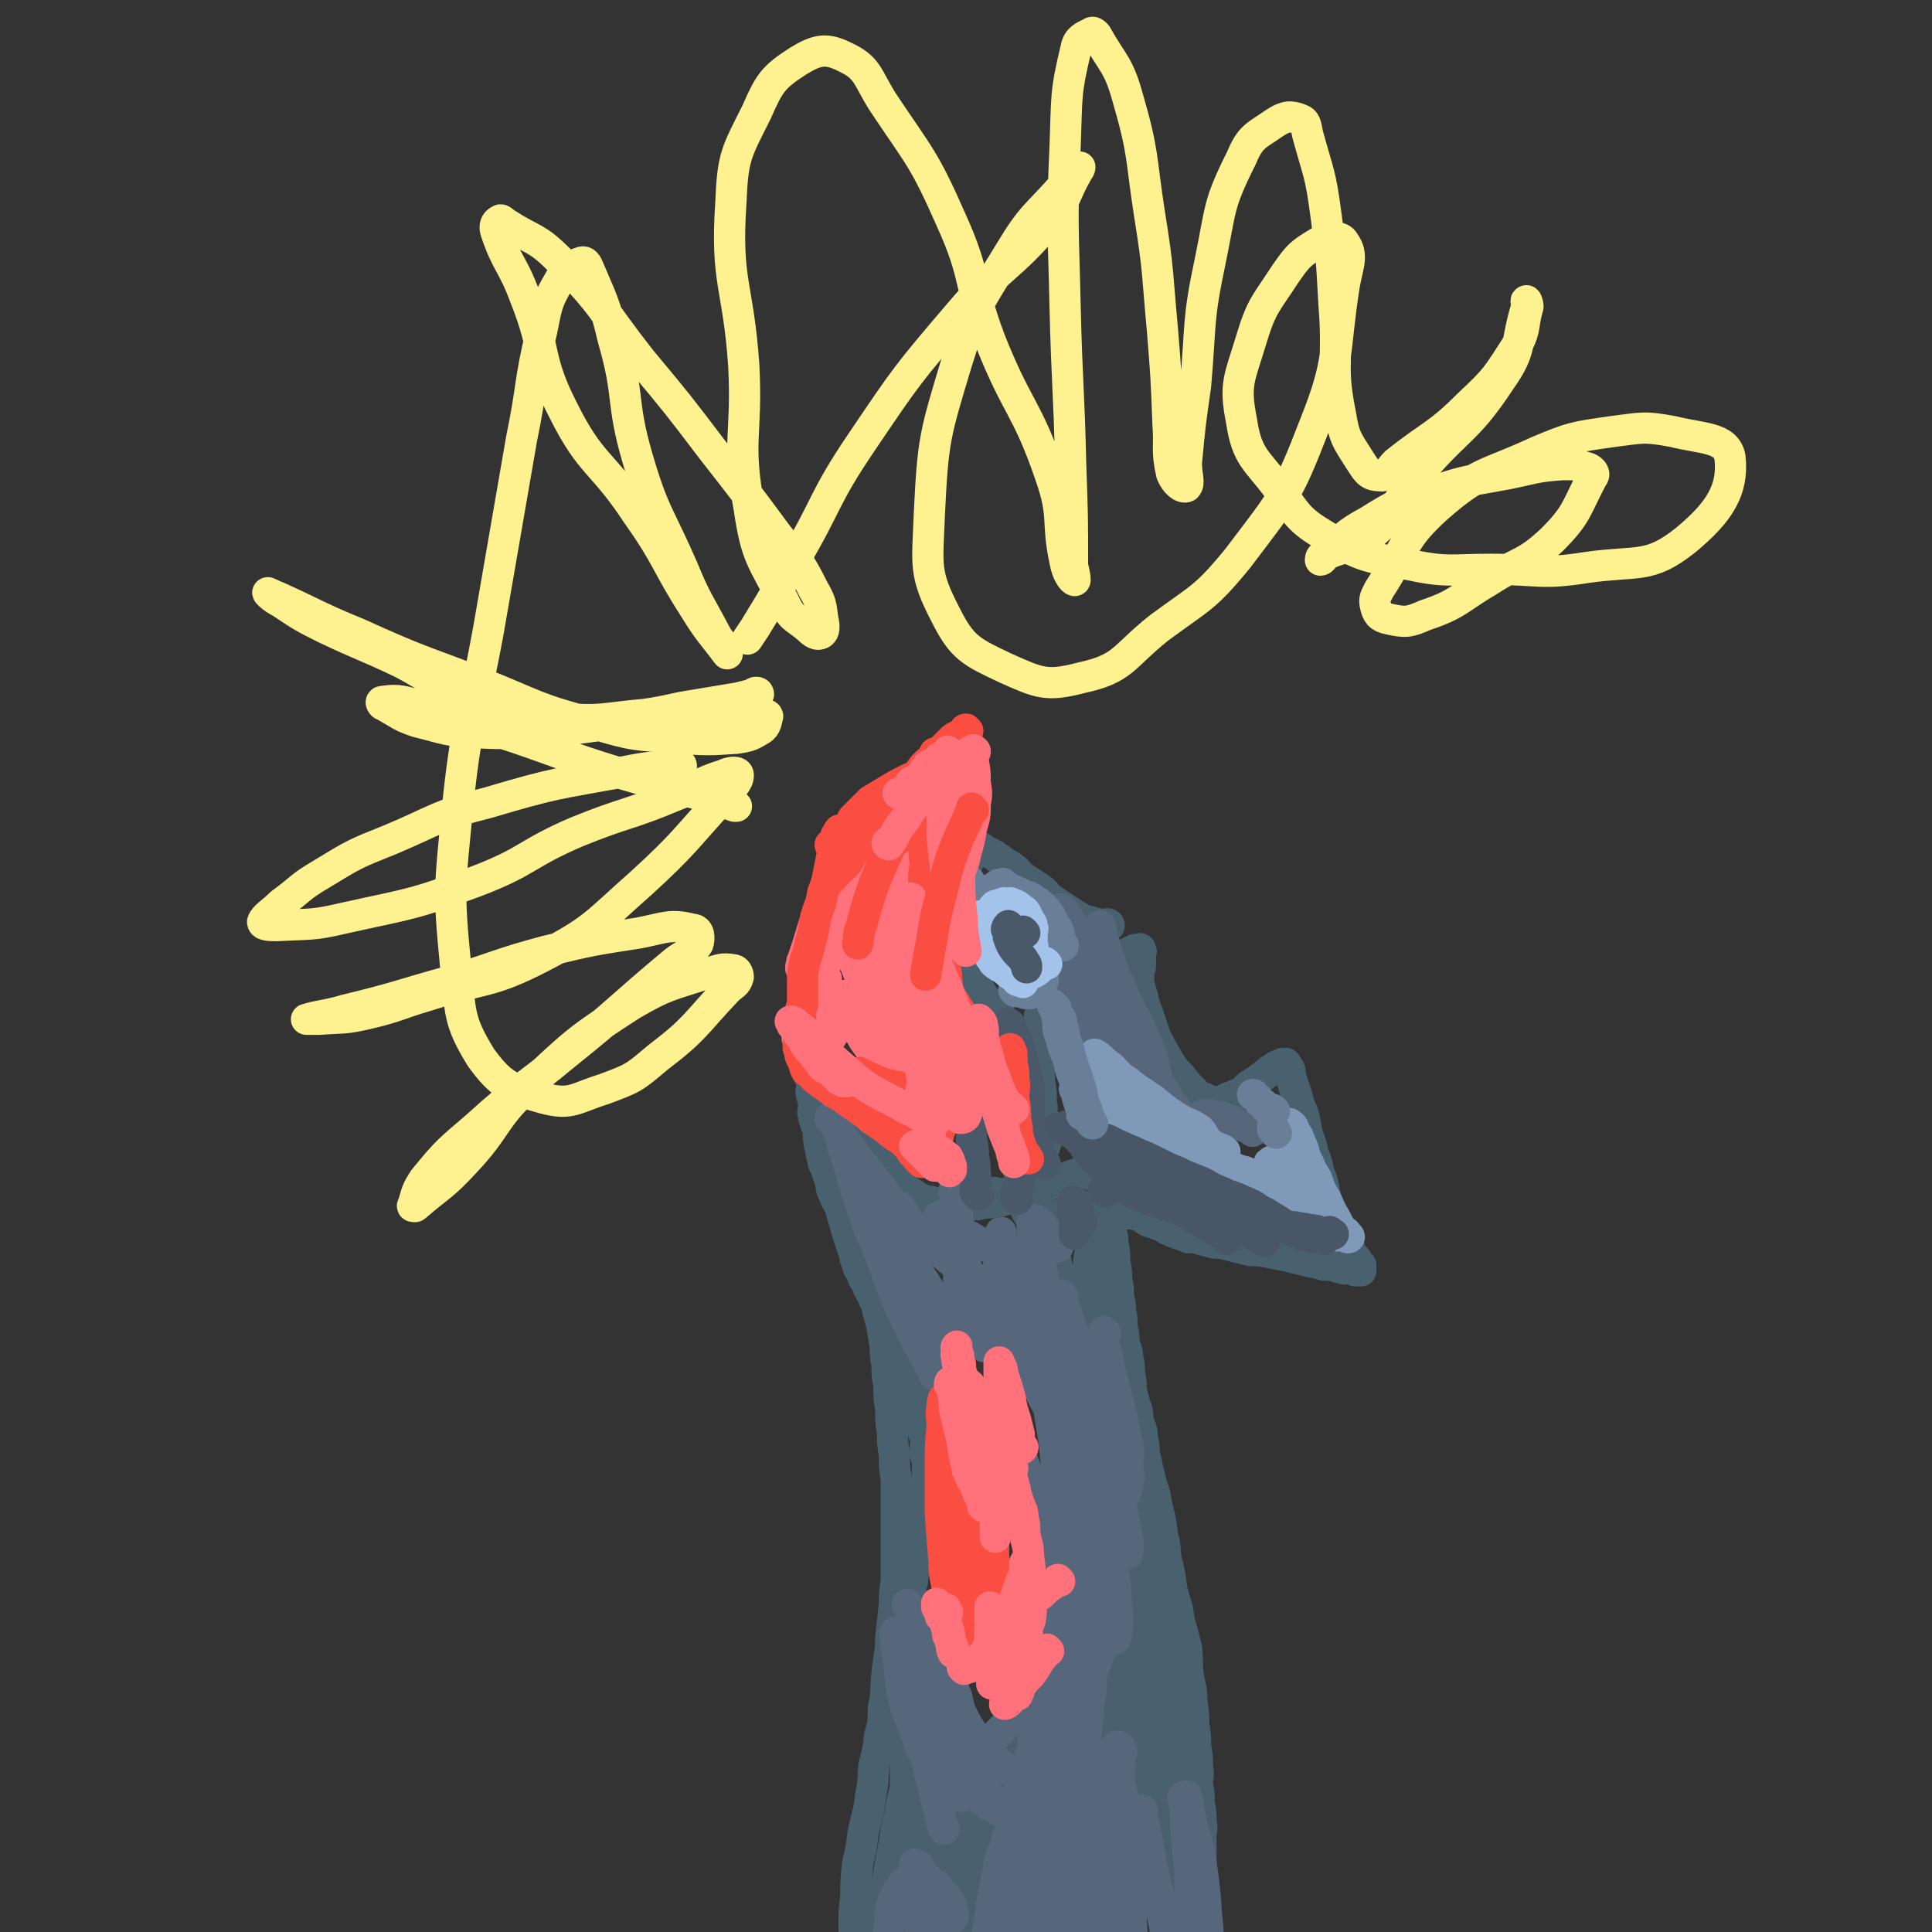 <svg viewBox='0 0 1052 1052' version='1.1' xmlns='http://www.w3.org/2000/svg' xmlns:xlink='http://www.w3.org/1999/xlink'><rect x="0" y="0" width="1052" height="1052" fill="#333333" stroke="none"/><g fill='none' stroke='#49616F' stroke-width='17' stroke-linecap='round' stroke-linejoin='round'><path d='M494,1038c0,0 -1,0 -1,-1 0,-1 0,-1 1,-2 0,-2 0,-2 0,-5 0,-4 0,-4 0,-8 0,-5 0,-5 0,-11 -1,-8 -1,-8 -1,-16 -1,-10 -1,-10 0,-20 0,-10 0,-10 0,-19 1,-11 0,-11 1,-21 0,-11 0,-11 0,-22 0,-8 0,-8 0,-16 0,-7 -1,-7 0,-14 0,-3 0,-3 1,-7 0,-3 0,-3 0,-5 1,-4 1,-4 1,-7 1,-3 1,-3 1,-6 1,-3 0,-3 1,-6 0,-3 0,-3 1,-5 0,-3 0,-3 0,-5 1,-3 1,-3 1,-6 1,-2 0,-2 1,-4 0,-2 1,-2 1,-3 0,-3 -1,-3 0,-5 0,-2 0,-2 1,-4 0,-1 0,-1 0,-2 1,-2 0,-2 1,-3 0,-1 -1,-1 0,-2 0,-2 0,-2 0,-3 1,-1 0,-1 1,-2 0,-1 0,-1 0,-2 0,-1 0,-1 0,-2 0,-1 0,-1 0,-2 0,-1 0,-1 0,-2 0,-1 0,-1 0,-2 0,-1 0,-1 0,-2 0,-1 0,-1 0,-2 -1,-1 -1,-1 -1,-2 -1,-1 0,-1 0,-2 -1,-1 0,-1 0,-2 0,-2 0,-2 0,-3 0,-1 0,-1 0,-2 -1,-2 -1,-2 -1,-3 -1,-2 -1,-2 -1,-4 -1,-2 -1,-2 -1,-3 -1,-2 0,-2 0,-4 -1,-2 -1,-2 -1,-3 -1,-2 -1,-2 -1,-4 -1,-2 -1,-2 -1,-3 -1,-2 -2,-2 -2,-4 -1,-2 -1,-2 -1,-4 -1,-3 -1,-3 -2,-5 -1,-2 -2,-2 -2,-4 -2,-3 -1,-3 -2,-6 -2,-3 -2,-2 -3,-5 -2,-3 -1,-3 -2,-6 -2,-4 -2,-4 -3,-7 -2,-4 -2,-4 -3,-7 -2,-3 -2,-3 -3,-6 -2,-3 -2,-3 -3,-6 -2,-3 -2,-3 -3,-6 -2,-3 -2,-3 -2,-5 -2,-3 -1,-3 -2,-6 -1,-3 -1,-3 -2,-6 -1,-3 -1,-3 -2,-6 -1,-4 -1,-4 -2,-7 -1,-4 -1,-4 -2,-7 -2,-3 -2,-3 -3,-6 -2,-3 -1,-4 -2,-7 -1,-3 -1,-3 -2,-6 -1,-3 -2,-3 -2,-6 -1,-3 -1,-3 -1,-5 -1,-3 -1,-3 -1,-5 -1,-3 0,-3 0,-5 -1,-3 -2,-3 -2,-5 -1,-2 -1,-2 -1,-4 -1,-2 0,-2 0,-4 0,-2 0,-2 0,-4 -1,-2 -1,-2 -1,-3 -1,-2 0,-2 0,-4 0,-2 0,-2 0,-3 -1,-2 -1,-2 -1,-3 -1,-2 0,-2 0,-3 0,-1 0,-1 0,-2 -1,-1 -1,-1 -1,-2 -1,-1 0,-1 0,-2 0,0 -1,-1 0,-1 0,1 0,1 1,3 0,1 0,1 1,2 0,1 1,0 2,2 1,1 1,2 2,4 1,2 1,3 2,5 3,4 3,4 5,8 3,4 3,4 6,8 3,4 3,4 6,7 3,4 3,4 6,8 3,4 3,4 5,7 3,4 3,3 6,6 3,4 3,4 6,7 3,2 3,2 6,5 3,2 3,2 6,4 2,1 2,1 4,2 3,0 3,0 5,1 3,0 3,0 6,1 2,0 2,0 5,0 3,0 3,0 7,0 2,0 2,0 5,0 4,-1 4,-1 7,-1 3,-1 4,-1 6,-1 4,-1 4,-2 8,-2 2,-1 3,-1 5,-1 3,-1 3,-1 5,-2 3,-1 3,-1 5,-2 2,-1 2,-2 4,-2 2,-1 2,-1 4,-1 2,-1 2,-2 3,-2 2,-1 2,-1 3,-1 1,-1 1,-1 2,-1 1,-1 2,0 2,0 1,-1 1,-1 1,-1 1,-1 1,0 2,0 0,0 0,0 1,0 0,0 0,0 1,0 1,0 1,0 1,0 1,0 1,0 1,0 1,0 1,0 2,0 1,0 1,-1 1,0 1,0 1,0 1,1 1,1 1,1 1,2 1,1 2,1 2,3 1,2 1,2 1,5 1,3 2,3 2,6 2,3 2,3 2,7 1,4 0,4 0,8 1,3 1,3 1,6 1,5 1,5 1,10 1,5 1,5 1,10 1,4 1,4 1,9 1,4 1,4 1,7 1,5 1,5 1,10 1,4 1,4 1,8 1,4 2,4 2,8 1,5 1,5 1,9 1,5 1,5 1,9 1,4 1,4 2,8 2,4 1,4 2,9 1,4 2,4 2,9 1,4 1,4 1,8 1,4 1,4 2,9 1,4 1,4 2,8 2,6 2,6 3,12 2,8 2,8 3,16 2,7 1,7 2,13 2,8 2,8 3,16 2,9 3,8 4,17 2,7 2,7 4,15 1,7 0,7 1,15 1,7 2,7 2,15 1,6 1,6 1,12 1,6 1,6 1,12 1,5 1,5 1,11 1,5 0,5 0,10 1,5 1,5 1,10 1,5 1,5 1,10 1,4 0,4 0,9 0,4 0,4 0,8 0,4 0,4 0,8 1,4 1,4 1,8 1,5 0,5 0,10 0,5 0,5 0,10 0,4 0,4 0,9 0,4 1,4 0,8 0,4 0,4 -1,7 0,4 0,4 -1,7 0,4 0,4 -1,8 0,3 0,3 -1,6 0,2 0,2 -1,5 0,2 1,2 0,5 0,2 0,1 -1,3 0,2 0,2 0,3 0,1 1,2 0,2 0,2 0,1 -1,2 0,1 0,1 0,1 '/><path d='M470,680c0,0 -1,-1 -1,-1 0,0 0,1 1,2 0,1 0,1 1,2 0,2 0,2 1,5 1,4 1,4 3,9 1,5 0,6 2,11 1,6 1,6 3,13 1,6 1,6 2,12 0,5 0,5 1,10 0,6 0,6 1,11 0,7 0,7 1,13 0,7 0,7 1,13 0,6 0,6 1,12 0,7 0,7 1,13 0,8 0,8 0,15 0,8 0,8 0,15 0,7 0,7 0,13 0,6 0,6 0,13 -1,7 -1,7 -1,13 -1,9 -1,9 -2,18 0,9 -1,9 -2,19 -1,10 0,10 -2,19 0,8 0,8 -2,15 -1,8 -1,8 -3,16 -1,8 0,8 -2,17 -1,10 -2,10 -4,20 -1,8 -1,8 -3,17 -1,9 -1,9 -1,18 -1,8 -1,8 -1,15 0,7 1,7 1,14 0,5 -2,5 -1,11 0,6 1,6 2,12 0,6 0,6 1,11 0,5 0,5 1,10 0,3 0,3 1,7 0,2 0,2 1,5 0,1 -1,1 0,2 0,2 0,1 1,3 0,0 0,0 0,0 0,0 0,0 0,-1 0,-2 -1,-2 0,-4 0,-6 0,-6 1,-12 1,-12 0,-12 2,-24 1,-15 2,-15 4,-30 2,-14 2,-14 4,-27 2,-11 2,-11 4,-22 1,-7 1,-7 3,-15 1,-7 1,-7 3,-14 1,-6 2,-6 4,-11 1,-3 1,-3 3,-7 1,-2 1,-2 2,-4 0,0 -1,-1 0,-1 0,0 0,1 1,2 0,1 0,1 1,2 0,3 0,3 1,7 0,6 0,6 1,12 1,13 1,13 2,26 1,15 1,15 3,31 1,16 0,16 2,32 1,11 1,11 3,22 0,6 0,6 1,12 0,2 0,2 1,5 0,0 0,1 0,1 0,0 0,-1 0,-2 0,-1 0,-1 0,-1 0,-5 0,-5 0,-10 0,-13 -1,-13 0,-26 0,-16 0,-16 2,-32 1,-13 1,-13 3,-27 1,-7 1,-7 3,-15 1,-4 0,-5 2,-9 0,-1 1,-1 2,-2 0,0 1,0 1,0 0,1 -1,2 -1,3 1,6 2,6 3,12 0,15 -1,15 -1,30 1,13 1,13 1,26 1,9 0,9 0,19 1,4 1,4 2,9 0,2 0,2 -1,4 0,0 0,1 0,1 1,-2 2,-3 3,-6 2,-12 2,-12 4,-24 2,-15 3,-15 5,-31 2,-16 2,-16 4,-33 1,-12 2,-12 4,-24 1,-8 1,-8 3,-16 0,-2 1,-3 1,-5 1,0 0,1 0,1 1,1 1,1 1,2 2,4 2,4 3,8 2,13 2,13 4,26 2,12 1,12 3,25 1,12 1,11 3,23 0,9 0,9 1,18 0,7 -1,7 -1,13 0,3 0,3 0,5 0,1 0,1 0,2 0,0 0,-1 0,-2 1,-4 2,-3 3,-7 2,-12 1,-12 3,-23 2,-18 3,-18 6,-36 2,-20 2,-20 4,-40 1,-18 1,-18 3,-36 1,-12 1,-12 3,-23 1,-6 1,-6 3,-11 0,-1 -1,-1 -1,-1 0,0 0,1 0,2 0,3 1,3 0,6 0,11 -1,11 -1,21 0,16 1,16 1,32 1,21 1,21 2,42 0,20 0,20 0,39 1,12 0,12 0,24 0,7 1,7 1,13 0,1 -1,2 -1,3 1,0 1,-1 1,-2 3,-10 4,-11 5,-22 3,-23 2,-23 4,-46 2,-33 2,-33 4,-66 1,-31 0,-32 2,-63 1,-23 1,-23 3,-45 1,-13 0,-13 2,-25 0,-5 0,-5 2,-10 0,-1 1,-3 1,-2 0,0 -1,1 -1,3 1,3 1,3 1,6 4,26 3,26 7,52 4,32 5,32 9,65 4,27 4,27 7,55 1,20 1,21 1,41 1,15 1,15 1,30 1,9 0,9 0,17 0,3 1,3 0,5 0,0 -1,1 -1,0 0,0 0,-1 0,-2 -1,-9 0,-9 -2,-19 -4,-25 -4,-25 -9,-50 -4,-26 -5,-26 -9,-51 -4,-21 -5,-21 -8,-41 -2,-14 -2,-14 -4,-28 -1,-10 0,-10 -2,-21 -1,-6 -1,-6 -3,-13 -1,-4 -1,-4 -2,-8 0,-3 0,-3 -1,-5 0,0 0,-1 0,-1 0,1 0,1 0,3 1,8 1,8 2,17 0,18 -1,18 -1,36 1,19 3,19 4,37 1,21 0,21 1,42 0,17 0,17 0,35 1,13 1,13 1,25 0,6 1,6 0,11 0,2 -1,3 -1,2 0,0 1,-1 1,-3 4,-12 4,-12 6,-26 3,-22 3,-22 4,-44 1,-27 1,-27 1,-54 0,-29 0,-29 -2,-57 -1,-27 -2,-27 -4,-53 -2,-22 -2,-22 -5,-44 -2,-17 -2,-17 -5,-34 -2,-10 -2,-10 -4,-20 -1,-7 -1,-7 -3,-13 -1,-4 -1,-4 -3,-8 0,-1 0,-1 -1,-1 0,-1 0,-1 -1,-1 0,0 0,0 -1,1 0,1 0,1 -1,3 -1,8 -1,8 -2,16 0,17 0,17 0,34 1,22 2,22 4,45 2,20 1,20 3,40 1,18 2,18 4,35 1,10 1,10 1,19 0,5 -1,6 -2,10 0,1 0,2 -1,2 0,0 1,-1 0,-2 0,-1 0,-1 -1,-3 -3,-11 -3,-11 -6,-22 -7,-22 -7,-22 -13,-44 -6,-26 -5,-26 -10,-52 -3,-19 -2,-19 -4,-38 -1,-14 -1,-14 -2,-29 0,-9 0,-9 0,-18 1,-4 1,-4 3,-8 0,-2 1,-2 2,-3 0,0 -1,1 -1,2 1,5 2,5 3,11 4,19 4,19 9,38 4,17 3,18 8,34 2,12 3,11 6,23 2,5 2,5 3,10 0,1 0,2 -1,2 0,0 1,-1 0,-2 0,-3 0,-3 -1,-6 -1,-8 -1,-8 -3,-16 -2,-11 -2,-11 -5,-20 -3,-12 -4,-12 -7,-24 -4,-10 -4,-10 -7,-20 -4,-9 -3,-9 -7,-18 -3,-5 -3,-5 -6,-11 -3,-4 -2,-5 -5,-8 -3,-3 -3,-3 -6,-4 -3,-1 -3,-1 -6,-1 -3,-1 -3,-1 -6,0 -6,0 -6,1 -11,2 -7,1 -7,1 -13,3 -6,2 -5,2 -11,4 -4,2 -4,1 -9,3 -2,1 -3,1 -5,3 -2,1 -2,1 -3,3 0,1 0,1 0,2 -1,0 -1,1 0,1 0,1 0,0 1,1 0,0 0,0 1,1 0,0 0,0 1,0 1,0 1,0 3,0 1,0 1,0 3,0 2,-1 2,-1 3,-3 1,0 1,0 2,-2 1,-2 1,-2 2,-5 0,-2 -1,-2 0,-4 0,-1 0,-2 1,-3 '/><path d='M567,554c0,0 -1,-1 -1,-1 0,0 0,1 0,2 1,3 0,4 0,7 0,7 0,7 0,13 0,7 0,7 0,14 1,5 1,5 1,11 1,5 0,5 0,10 1,4 1,4 2,8 0,2 0,2 0,4 1,1 0,1 0,2 '/><path d='M589,547c0,0 -1,0 -1,-1 0,-1 1,-1 1,-1 3,-3 3,-4 6,-7 4,-4 4,-4 8,-8 3,-3 3,-3 7,-7 2,-2 2,-2 4,-4 2,-1 2,-1 4,-2 1,0 1,0 2,0 0,0 1,-1 1,0 0,0 0,0 0,1 1,0 0,0 0,1 0,0 0,0 0,1 0,1 0,1 0,1 0,1 0,1 0,1 0,1 0,1 0,1 0,0 0,0 0,1 0,3 0,3 -1,5 0,3 0,3 0,6 1,4 1,4 2,7 1,5 1,5 3,10 2,6 2,6 4,12 3,6 3,6 7,13 3,5 3,5 7,9 3,4 3,4 7,8 2,2 2,3 6,4 2,2 3,1 6,2 1,0 1,0 3,0 2,-1 1,-1 3,-2 3,-1 3,-1 5,-2 3,-1 3,-1 5,-3 2,-2 2,-2 4,-3 2,-2 2,-1 4,-3 2,-1 2,-1 4,-3 1,-1 1,-1 3,-2 1,-1 1,-1 3,-2 1,0 1,0 2,0 0,-1 0,-1 1,-1 0,0 0,0 0,0 1,0 1,0 1,0 1,1 0,1 0,1 1,1 1,1 2,2 1,2 0,2 1,5 1,3 1,3 2,6 1,3 1,3 2,7 1,4 2,4 3,8 1,5 1,5 2,10 2,5 2,5 3,10 2,5 2,5 3,10 2,5 2,5 3,10 1,5 1,5 3,9 1,3 1,3 2,5 1,3 1,3 2,5 1,2 1,2 1,4 1,2 1,2 2,4 1,2 1,2 2,3 1,2 1,1 2,2 0,2 0,2 1,3 0,1 1,1 2,2 0,0 0,0 0,1 1,0 1,0 1,1 1,1 1,1 2,2 0,0 -1,0 -1,1 0,0 1,0 1,1 0,0 0,0 0,1 0,0 0,0 -1,0 -1,0 -1,0 -2,0 -1,-1 -1,-1 -2,-1 -2,-1 -3,0 -4,0 -4,-1 -4,-1 -7,-2 -4,0 -4,0 -7,-1 -5,-1 -5,-1 -9,-2 -4,-1 -4,-1 -8,-2 -5,-1 -5,-1 -10,-2 -5,-1 -5,-1 -10,-1 -4,-1 -4,-1 -8,-2 -4,-1 -4,-1 -8,-2 -4,0 -4,0 -7,-1 -4,-1 -4,-1 -7,-2 -2,0 -2,0 -4,0 -2,-1 -2,-1 -5,-2 -3,-1 -3,-1 -5,-2 -3,-1 -3,-2 -6,-3 -3,-1 -3,-1 -6,-2 -2,-1 -2,-2 -5,-3 -2,-1 -3,-1 -5,-1 -2,-1 -2,-1 -5,-2 -1,0 -1,0 -3,0 -2,-1 -2,0 -4,0 -2,0 -2,0 -3,0 -1,0 -1,0 -2,0 -1,0 -1,0 -1,0 -1,0 -1,-1 -1,0 0,0 0,0 0,1 '/><path d='M604,504c0,0 0,-1 -1,-1 -1,0 -1,1 -2,1 -1,0 -1,0 -2,0 -1,-1 -1,-1 -2,-1 -1,-1 -1,0 -3,-1 -2,-1 -2,0 -4,-1 -3,-2 -3,-2 -5,-3 -3,-2 -3,-2 -6,-4 -3,-2 -3,-2 -6,-4 -3,-2 -3,-3 -5,-5 -3,-2 -3,-2 -6,-4 -3,-2 -3,-2 -6,-4 -2,-2 -2,-3 -4,-4 -2,-2 -3,-2 -5,-3 -2,-2 -2,-2 -4,-3 -1,-1 -1,-1 -3,-2 -1,-1 -2,-1 -3,-1 -1,-1 -1,-1 -2,-2 0,0 0,1 -1,1 0,0 0,0 -1,0 0,0 0,0 -1,0 -1,0 -1,-1 -1,0 -1,0 -1,0 -1,1 -1,0 -1,0 -1,1 -1,1 -1,1 -1,2 0,1 0,1 -1,2 0,1 0,1 -1,1 0,1 1,1 0,2 -1,5 -2,5 -4,10 -1,3 -1,3 -2,6 -1,3 -1,3 -2,6 -1,3 -1,3 -2,5 -1,2 0,2 0,5 -1,1 0,1 0,3 0,2 -1,2 0,3 0,2 0,2 1,3 1,3 1,3 3,6 2,4 2,4 5,8 3,5 3,5 7,9 3,6 3,6 7,11 4,4 4,4 8,9 3,4 3,4 7,8 3,3 3,3 5,5 2,2 2,2 4,3 1,1 1,1 1,2 1,0 0,0 0,1 '/></g>
<g fill='none' stroke='#56677C' stroke-width='17' stroke-linecap='round' stroke-linejoin='round'><path d='M530,960c0,0 -1,-1 -1,-1 1,-1 1,-1 2,-3 4,-3 4,-2 7,-6 4,-5 4,-5 9,-10 5,-6 5,-6 11,-12 6,-6 6,-6 12,-12 6,-6 7,-6 13,-13 6,-6 6,-7 11,-13 3,-4 4,-4 7,-8 2,-2 1,-2 3,-4 1,-1 2,-1 2,0 0,2 -2,2 -2,5 -5,13 -4,14 -9,27 -5,15 -5,15 -11,31 -5,13 -5,13 -11,26 -4,9 -5,9 -10,18 -2,3 -2,3 -4,7 -1,1 -2,2 -2,2 0,0 0,-1 0,-2 1,-6 1,-6 2,-12 3,-9 3,-9 6,-18 4,-10 4,-10 8,-20 4,-10 5,-10 9,-20 4,-8 4,-8 7,-15 2,-3 1,-4 3,-7 1,-1 1,-1 2,-2 0,0 1,0 1,1 0,2 0,3 -1,6 0,11 1,11 -1,22 -1,17 -2,17 -4,35 -2,12 -1,12 -3,25 -2,7 -2,7 -4,15 -1,3 -1,3 -2,6 -1,1 -1,1 -2,2 0,1 0,1 0,1 0,-7 0,-8 0,-16 -1,-12 -2,-12 -2,-24 -1,-13 -1,-13 -1,-26 1,-14 1,-14 1,-27 1,-9 1,-9 1,-18 1,-4 0,-4 0,-8 1,-2 2,-5 2,-3 -1,5 -1,8 -3,16 -3,14 -4,14 -7,28 -4,17 -3,17 -8,34 -4,13 -5,13 -9,25 -3,7 -3,7 -5,15 -1,3 -2,3 -2,5 -1,1 -1,2 -1,2 1,-1 1,-2 2,-3 4,-6 5,-6 8,-12 6,-10 6,-10 10,-21 5,-12 5,-12 9,-24 5,-14 4,-14 8,-27 4,-13 4,-13 7,-25 2,-9 2,-9 4,-19 2,-5 2,-5 2,-11 1,-3 1,-3 0,-6 0,-2 0,-2 -1,-3 0,-1 0,-2 0,-2 1,0 2,1 2,2 0,11 -1,11 -2,22 0,9 0,9 -1,19 -1,8 -1,8 -3,15 0,4 0,4 -2,7 0,2 0,2 0,3 -1,1 -1,1 -2,1 -1,-3 -1,-4 -1,-7 -3,-12 -3,-12 -6,-23 -4,-15 -5,-15 -9,-29 -5,-16 -4,-16 -8,-32 -3,-11 -3,-11 -5,-23 -2,-8 -2,-8 -3,-17 -1,-5 -1,-5 -1,-9 -1,-2 0,-2 -1,-4 0,-1 0,-1 0,-1 0,-1 0,-1 0,-1 2,3 3,3 4,7 4,10 4,10 7,21 3,11 3,11 6,22 3,10 3,10 5,20 2,7 1,7 2,14 1,5 1,5 2,10 1,3 1,3 2,6 1,2 1,2 1,3 1,1 0,1 0,1 0,1 0,1 0,1 0,-11 1,-12 0,-23 0,-20 -1,-20 -2,-39 -2,-21 -2,-21 -4,-42 -3,-20 -4,-20 -5,-39 -2,-16 -1,-16 -2,-32 0,-9 0,-9 0,-19 0,-2 0,-2 0,-4 0,-1 0,-1 0,-1 1,4 1,4 1,8 2,15 0,15 3,30 5,25 7,24 14,49 5,20 5,21 10,41 5,17 6,16 10,33 3,12 2,12 3,24 1,7 1,7 0,14 0,3 -1,4 -3,4 0,1 0,0 -1,-1 -2,-5 -2,-5 -3,-10 -5,-17 -3,-18 -7,-35 -6,-24 -7,-24 -13,-48 -6,-23 -7,-23 -11,-47 -4,-16 -3,-16 -5,-33 -1,-9 -1,-9 -2,-18 0,-4 0,-5 1,-7 1,-1 2,0 2,1 1,3 1,3 1,5 6,16 6,16 11,31 7,23 7,23 14,46 6,18 7,18 12,35 4,12 4,12 7,24 2,5 2,5 3,9 0,0 0,1 0,1 0,-4 1,-4 0,-7 -1,-9 -2,-9 -3,-17 -4,-16 -3,-16 -7,-32 -5,-18 -6,-18 -11,-36 -5,-15 -5,-15 -10,-29 -2,-8 -2,-8 -4,-16 0,-2 0,-2 -1,-4 0,0 0,0 0,0 0,0 0,0 0,1 0,0 0,0 0,0 4,14 5,14 8,27 3,11 2,11 3,21 1,8 1,8 1,16 0,5 0,5 -1,10 0,2 0,2 -1,4 0,0 -1,2 -1,1 -2,-7 -1,-9 -3,-17 -4,-11 -4,-11 -8,-22 -4,-11 -5,-11 -8,-23 -4,-10 -3,-10 -7,-20 -1,-6 -1,-7 -4,-12 -1,-4 -1,-4 -4,-6 0,-1 0,-1 -2,-1 0,-1 0,0 -1,0 -1,0 -1,-1 -1,0 0,1 0,1 0,3 2,7 2,7 2,15 1,9 1,9 1,19 1,7 1,7 1,14 1,4 1,4 0,8 0,1 -1,2 -2,2 0,0 0,-1 -1,-2 0,-6 0,-6 -1,-12 -1,-10 -1,-10 -2,-20 0,-9 0,-9 -1,-19 0,-6 1,-6 0,-12 0,-3 0,-2 -1,-5 0,-2 0,-2 0,-3 0,-1 0,-1 0,-1 0,0 0,1 0,2 0,2 1,2 0,5 0,8 -1,8 -2,16 -1,8 0,8 -2,17 0,5 -1,5 -2,11 0,3 0,3 -1,6 0,1 0,1 -1,3 0,0 1,1 0,1 0,1 -1,2 -1,1 -2,-4 -1,-6 -3,-11 -3,-13 -4,-12 -7,-25 -2,-10 -1,-10 -2,-20 -2,-9 -2,-9 -3,-18 0,-4 0,-4 0,-9 -1,-2 0,-3 0,-3 -1,-1 -1,0 -1,1 -1,0 0,0 0,1 0,1 -1,1 0,2 0,7 0,7 1,14 0,8 0,8 1,17 0,10 0,10 0,20 -1,8 -1,9 -2,17 0,6 0,6 -2,12 0,3 0,3 -3,6 0,1 -1,1 -3,1 -2,-2 -2,-3 -3,-5 -3,-5 -3,-5 -6,-11 -3,-8 -3,-8 -6,-17 -2,-10 -2,-10 -4,-20 -1,-8 0,-8 0,-17 -1,-4 -1,-4 -1,-8 -1,-1 -1,-2 -2,-2 0,-1 0,0 1,1 0,4 0,4 2,9 3,15 4,15 8,30 3,14 3,14 7,28 1,8 1,8 3,17 0,3 0,3 0,6 -1,0 -1,0 -2,0 -1,-3 -1,-3 -3,-6 -3,-6 -3,-6 -7,-13 -5,-10 -5,-10 -10,-21 -6,-14 -5,-14 -11,-29 -6,-14 -6,-14 -11,-29 -3,-11 -3,-11 -6,-21 -3,-7 -2,-7 -4,-13 -1,-4 -1,-4 -2,-7 -1,-1 -1,-1 -1,-1 -1,-1 -2,-1 -2,0 0,0 1,1 2,2 4,7 4,7 8,15 8,16 7,16 16,32 7,12 8,11 15,23 5,9 5,9 11,18 2,4 3,4 6,9 0,1 0,2 0,3 -1,0 0,-1 0,-1 -1,-2 -2,-2 -3,-4 -2,-4 -2,-4 -5,-8 -4,-7 -4,-7 -7,-14 -8,-15 -7,-15 -15,-29 -5,-10 -5,-10 -11,-20 -3,-5 -3,-5 -6,-10 -1,-1 -1,-2 -2,-2 0,-1 1,1 2,2 5,7 5,7 10,13 11,14 10,15 23,28 12,13 13,13 27,25 11,9 11,10 23,17 8,5 9,5 17,8 4,1 5,1 8,1 0,-1 0,-2 -1,-2 0,-3 0,-3 -2,-5 -3,-5 -3,-5 -7,-10 -4,-5 -4,-5 -8,-10 -4,-4 -5,-5 -8,-8 '/><path d='M600,577c0,0 -1,-1 -1,-1 0,0 0,1 0,2 1,0 1,0 2,1 3,3 2,4 6,7 4,4 4,4 9,7 4,3 4,3 8,6 3,2 3,1 6,3 1,1 1,1 3,2 0,0 0,1 0,1 1,0 1,-1 0,-1 -1,-2 -2,-1 -4,-3 -5,-3 -5,-3 -10,-7 -6,-6 -6,-7 -13,-13 -6,-7 -6,-7 -12,-15 -4,-5 -4,-5 -7,-10 -2,-3 -2,-3 -3,-6 0,-1 0,-1 -1,-3 0,0 -1,0 -1,0 1,-1 1,-1 2,0 1,0 1,0 3,1 3,1 4,1 7,2 5,2 5,2 10,5 4,3 4,3 8,6 3,2 3,2 6,4 2,2 2,2 4,4 1,1 1,1 2,2 0,1 0,1 0,2 1,1 2,2 1,2 0,0 -1,-1 -3,-2 -2,-1 -2,-1 -4,-3 -3,-2 -2,-3 -5,-6 -3,-3 -3,-3 -5,-7 -2,-3 -2,-3 -3,-7 0,-2 0,-2 -1,-5 0,-1 0,-1 0,-3 0,-1 0,-1 0,-2 1,0 1,1 2,1 1,0 1,-1 2,0 1,0 2,0 3,2 2,3 2,3 4,6 2,5 2,5 4,9 2,5 2,5 4,10 2,4 1,4 3,9 1,2 0,2 2,5 0,2 1,2 2,4 0,0 -1,0 -1,-1 -1,-5 0,-5 -2,-10 -3,-8 -3,-8 -7,-17 -5,-9 -5,-9 -9,-18 -4,-9 -4,-9 -7,-18 -2,-6 -2,-6 -4,-13 -1,-2 0,-4 -1,-5 0,0 0,1 0,2 4,12 3,12 7,25 7,20 6,21 14,40 6,13 7,13 15,25 3,5 3,5 6,9 '/><path d='M593,534c0,0 0,0 -1,-1 -1,0 -1,0 -2,0 0,-1 0,-1 -1,-2 -3,-2 -3,-2 -6,-5 -3,-3 -3,-3 -5,-6 -2,-3 -3,-3 -5,-6 -2,-3 -1,-3 -2,-6 -1,-2 -1,-2 -2,-4 0,-1 -1,-1 -1,-3 0,0 0,-1 0,-1 1,1 2,1 3,3 2,4 2,4 4,8 3,4 3,4 6,8 2,4 2,5 4,9 2,3 2,2 4,5 1,2 0,2 2,4 0,1 1,1 2,2 0,1 0,2 1,2 0,0 0,-1 -1,-1 0,-1 0,-1 -1,-1 0,-1 0,-1 -1,0 0,0 1,1 0,2 0,2 0,2 -1,3 0,1 1,1 0,2 0,1 0,1 -1,2 0,0 0,0 -1,1 0,0 0,0 -1,0 0,-1 0,-1 -1,-1 0,-3 0,-3 -1,-5 0,-3 -1,-2 -2,-5 0,-2 0,-2 0,-5 0,-2 0,-2 0,-4 0,-2 0,-2 0,-4 0,-1 1,-1 0,-2 0,0 -1,0 -1,1 0,0 1,0 0,1 0,1 0,1 -1,3 0,2 0,2 -1,4 0,3 0,3 -1,7 0,2 0,2 -1,4 0,3 1,3 0,5 0,2 0,2 -1,3 0,0 0,0 0,1 '/><path d='M600,522c0,0 0,0 -1,-1 -1,0 -1,0 -2,0 0,0 0,0 -1,0 -1,0 -1,0 -2,0 0,0 0,0 -1,0 0,-1 0,-1 -1,-1 0,-1 1,-1 0,-1 0,-2 0,-2 -1,-3 -1,-2 -1,-2 -2,-4 -1,-3 -2,-3 -3,-5 -2,-3 -2,-3 -3,-5 -2,-2 -1,-3 -3,-5 -1,-1 -1,-1 -2,-2 -1,0 -1,0 -2,0 0,0 0,0 0,1 2,3 2,3 3,7 3,7 2,8 5,15 2,5 3,5 6,10 1,2 1,2 1,4 '/><path d='M566,1029c0,0 -1,0 -1,-1 0,-1 0,-1 0,-2 1,0 0,0 0,-1 2,-2 3,-2 4,-4 2,-3 1,-3 3,-5 1,-1 1,-1 3,-2 1,-1 1,-3 2,-2 1,3 1,4 2,9 1,6 1,6 1,12 -1,9 -1,9 -3,17 -2,8 -2,8 -4,16 -2,6 -2,6 -3,12 -1,4 -1,4 -3,9 -1,2 -1,4 -2,3 -1,0 -1,-2 -2,-5 -1,-9 -1,-9 -2,-19 -1,-16 0,-16 -1,-33 0,-14 0,-14 0,-28 0,-17 0,-17 0,-35 1,-12 1,-12 3,-23 1,-4 2,-5 3,-8 0,0 -1,1 -1,2 0,11 1,11 0,23 0,22 -1,22 -2,45 0,21 1,21 0,42 0,19 -1,19 -3,37 -2,15 -2,15 -6,29 -1,7 0,9 -4,13 -2,2 -4,2 -6,0 -3,-4 -3,-6 -4,-13 -1,-11 0,-12 -1,-23 -1,-14 -2,-14 -2,-28 0,-14 1,-14 3,-29 2,-12 2,-12 5,-24 2,-8 3,-8 6,-17 0,-1 0,-2 1,-3 0,-1 1,0 1,0 0,2 -1,2 -1,4 1,10 1,10 1,19 1,17 1,17 0,34 0,16 0,16 -2,31 -1,13 -2,13 -3,26 0,5 -1,5 -1,10 1,1 2,1 2,0 4,-11 3,-12 7,-23 8,-20 9,-20 16,-40 7,-21 6,-22 13,-44 7,-21 7,-21 15,-42 3,-8 2,-9 7,-16 1,-2 3,-1 3,0 1,1 1,2 0,4 -1,15 -1,15 -3,30 -2,17 -2,17 -4,35 -3,17 -2,18 -5,35 -1,14 -1,14 -4,28 -2,11 -3,11 -6,22 -1,3 0,4 -1,6 -1,1 -1,-1 -2,-1 -2,-4 -4,-3 -4,-7 3,-22 6,-23 10,-46 4,-20 3,-20 6,-40 3,-16 3,-16 5,-33 2,-9 2,-9 4,-18 0,-2 -1,-3 0,-4 0,-1 0,0 0,1 2,4 3,4 4,8 4,17 4,17 6,35 1,19 0,19 0,39 1,17 1,17 1,33 1,14 2,14 2,28 0,4 -2,6 -3,8 0,1 1,-1 1,-3 -1,-8 -2,-8 -3,-16 0,-15 0,-15 1,-29 0,-18 1,-18 1,-36 1,-14 0,-14 1,-27 0,-7 1,-7 3,-13 1,-3 1,-4 2,-5 0,-1 -1,0 -1,1 1,6 2,6 3,12 3,17 3,17 7,34 3,15 3,15 6,30 2,13 1,13 2,26 1,7 0,7 2,13 0,2 2,3 2,3 0,-1 -2,-2 -2,-5 1,-18 3,-18 5,-36 2,-17 2,-17 2,-35 0,-15 -1,-15 -2,-31 -1,-8 0,-8 -1,-16 0,-2 -1,-2 -1,-3 0,-1 2,-1 2,-1 1,5 1,6 2,11 3,13 4,13 6,26 2,14 2,14 3,28 1,9 1,9 0,19 0,3 0,4 -1,6 0,1 -1,0 -2,-1 -2,-4 -2,-4 -4,-8 -3,-6 -2,-7 -6,-14 -1,-3 -1,-3 -3,-6 0,0 -1,0 -1,0 1,6 1,6 2,13 0,4 1,4 1,8 '/><path d='M554,979c0,0 -1,0 -1,-1 1,-2 2,-2 3,-5 1,-2 1,-2 2,-4 1,-2 1,-3 2,-4 0,-1 0,0 1,0 0,0 0,0 0,0 -2,0 -2,0 -4,-1 -5,0 -5,0 -9,-1 -5,0 -5,0 -10,-1 -4,-1 -4,0 -9,-1 -3,0 -3,-1 -7,-1 -2,0 -2,0 -4,-1 -2,0 -2,0 -3,-1 -1,0 -1,0 -2,0 0,0 0,0 -1,0 0,0 -1,1 -1,0 1,0 2,0 4,0 2,0 2,1 4,2 4,3 4,3 8,6 3,3 3,3 6,6 2,2 2,2 5,5 2,2 2,2 4,5 1,1 1,1 2,2 1,1 1,1 1,2 0,0 -1,0 -1,0 -2,-2 -2,-2 -5,-3 -5,-3 -5,-4 -10,-7 -5,-3 -5,-3 -10,-6 -5,-3 -4,-4 -8,-8 -4,-3 -4,-3 -7,-7 -3,-3 -3,-3 -4,-8 -1,-2 0,-2 0,-5 0,-2 -1,-2 0,-3 0,-1 0,0 1,0 1,-1 1,-1 3,0 4,0 4,0 8,1 4,2 5,2 9,4 5,3 5,3 10,6 4,3 4,3 8,5 2,2 2,2 4,4 1,2 1,3 2,3 0,0 0,-1 -1,-2 -2,-2 -3,-2 -6,-5 -4,-4 -4,-4 -6,-8 -5,-7 -5,-7 -9,-15 -3,-6 -2,-7 -5,-13 -1,-4 -2,-4 -3,-8 0,-1 -1,-3 0,-3 0,1 0,3 2,6 1,5 2,5 4,10 1,5 1,5 3,11 1,5 1,5 3,10 1,4 1,4 1,8 1,3 0,3 0,6 0,2 1,3 0,3 0,1 0,0 -1,-1 -1,-1 -1,-1 -2,-3 -3,-6 -3,-6 -6,-12 -5,-13 -5,-13 -10,-27 -4,-14 -4,-14 -9,-28 -2,-7 -2,-7 -4,-14 -1,-2 -1,-2 -2,-3 0,-1 0,0 0,0 '/><path d='M512,969c0,0 -1,0 -1,-1 0,-1 0,-1 0,-2 -2,-2 -2,-2 -3,-4 -3,-4 -3,-4 -5,-9 -3,-7 -4,-7 -6,-14 -4,-9 -4,-9 -6,-19 -1,-9 -1,-9 -2,-17 -1,-6 -1,-6 -1,-11 -1,-1 -1,-4 0,-3 1,4 1,7 3,13 3,9 3,9 6,17 2,8 3,8 6,15 3,8 3,8 7,15 3,6 3,6 7,13 2,4 2,4 4,9 1,2 1,2 2,5 1,1 1,3 1,2 -1,-2 -2,-4 -3,-8 -4,-9 -4,-9 -8,-18 -4,-9 -5,-9 -9,-18 -3,-7 -2,-7 -6,-14 -1,-3 -2,-3 -3,-7 -1,-1 -1,-4 0,-3 0,4 0,7 1,13 4,16 4,16 8,32 3,14 3,14 7,29 1,6 1,6 3,12 '/><path d='M499,1016c0,0 -1,-1 -1,-1 0,0 1,1 2,1 2,3 1,3 4,6 2,2 2,2 5,4 2,2 2,3 4,5 1,1 2,1 3,3 1,2 1,2 2,4 1,1 0,1 1,3 0,1 0,1 0,2 0,1 0,1 0,1 -1,1 -1,1 -2,0 -2,0 -2,0 -4,0 -3,-1 -4,-1 -6,-2 -3,-1 -2,-2 -5,-3 -1,-1 -2,-1 -3,-2 -1,-1 -2,-2 -2,-2 0,0 0,2 1,3 1,6 1,6 3,12 3,8 3,8 6,16 3,5 3,5 6,10 1,3 1,3 3,6 0,1 1,2 1,3 -1,1 -1,1 -2,0 -1,0 -1,-1 -2,-2 -2,-4 -2,-4 -3,-9 -3,-9 -3,-9 -5,-18 -2,-9 -1,-9 -4,-17 -1,-5 -1,-5 -3,-10 -1,-3 -2,-4 -4,-5 -1,0 -2,1 -3,3 -3,4 -3,4 -5,9 -2,7 -1,8 -2,15 -1,10 0,10 0,19 -1,6 0,6 0,11 '/><path d='M593,791c0,0 -1,0 -1,-1 -1,-1 -1,-1 -2,-1 -2,-2 -2,-2 -4,-4 -6,-6 -6,-6 -11,-13 -5,-7 -5,-7 -9,-15 -5,-8 -5,-8 -10,-17 -4,-8 -4,-8 -8,-17 -3,-6 -3,-6 -6,-13 -2,-4 -2,-4 -4,-8 -1,-2 -1,-2 -2,-4 0,0 0,-1 0,-1 2,3 2,4 4,8 3,7 3,7 7,14 4,7 4,7 8,13 4,5 4,5 8,10 3,4 4,3 7,7 2,1 2,1 4,3 1,1 1,1 2,2 1,1 1,1 1,1 1,1 1,1 1,1 -3,-4 -4,-5 -8,-10 -8,-12 -8,-12 -17,-23 -9,-12 -11,-11 -20,-23 -7,-8 -6,-9 -11,-19 -3,-6 -3,-6 -7,-12 -1,-3 -2,-2 -3,-5 -1,-1 -1,-2 0,-2 5,3 6,5 12,9 7,4 7,4 14,8 5,3 5,2 11,5 4,2 4,2 8,3 2,1 2,1 4,1 1,1 1,1 2,1 1,0 1,0 1,0 1,0 1,0 1,0 0,-2 0,-2 -1,-4 0,-2 0,-2 -1,-4 0,-4 0,-4 -1,-8 0,-2 0,-2 0,-4 0,-1 0,-1 0,-3 0,-1 0,-2 0,-2 2,0 3,1 5,3 4,5 4,5 8,10 1,1 1,1 1,2 '/><path d='M602,726c0,0 -1,-1 -1,-1 0,0 0,1 0,2 1,2 0,2 0,4 1,6 2,6 3,13 1,9 1,9 2,18 2,10 2,10 3,20 1,7 1,7 1,14 1,5 1,5 1,10 1,2 0,3 1,5 0,1 1,1 1,2 0,0 0,-1 0,-1 1,-2 1,-2 1,-4 1,-4 1,-4 0,-8 0,-7 1,-7 0,-14 -2,-9 -2,-9 -4,-18 -2,-8 -2,-8 -4,-16 -2,-5 -1,-5 -3,-11 -1,-2 -2,-2 -3,-4 0,0 0,0 0,0 0,8 0,8 -1,15 0,4 0,4 0,9 '/><path d='M656,608c0,0 -1,-1 -1,-1 0,0 1,0 1,0 2,0 2,0 3,0 3,1 3,1 6,1 4,2 4,2 8,3 3,2 3,2 6,3 2,1 2,1 3,2 '/></g>
<g fill='none' stroke='#8099B8' stroke-width='17' stroke-linecap='round' stroke-linejoin='round'><path d='M589,609c0,0 -1,0 -1,-1 0,-1 2,-2 2,-1 1,0 0,1 0,2 1,1 2,1 3,2 3,1 4,0 7,2 5,2 5,3 10,6 9,4 9,4 18,8 9,4 9,4 19,8 7,2 7,3 14,5 6,2 6,1 12,3 4,1 4,1 9,2 1,0 1,0 3,1 1,0 1,0 2,0 0,0 0,0 1,0 0,0 0,0 1,0 0,0 0,0 1,0 1,0 1,0 1,0 1,0 1,0 1,0 1,0 1,-1 1,0 1,0 1,0 1,1 1,0 1,-1 1,0 1,0 1,1 1,2 2,1 2,0 3,2 2,1 2,2 3,4 2,1 2,1 4,3 2,1 2,1 4,3 2,1 2,1 4,2 1,0 1,0 2,1 1,0 1,0 2,1 1,0 1,0 2,1 1,0 1,0 1,1 1,0 1,0 1,1 1,0 1,0 1,1 1,0 1,0 2,1 1,0 1,0 1,1 1,0 1,0 1,1 1,0 1,1 1,1 1,0 0,-1 0,-1 0,-1 0,-1 -1,-2 -1,-3 -1,-2 -2,-5 -1,-3 -1,-3 -3,-7 -1,-4 -1,-4 -3,-8 -2,-4 -2,-4 -4,-9 -2,-5 -1,-6 -4,-10 -2,-3 -5,-1 -7,-4 -2,-3 0,-4 -1,-8 0,-2 0,-1 -1,-3 0,-2 0,-2 0,-3 0,-1 0,-2 0,-1 2,1 2,1 3,4 2,3 2,3 3,6 2,4 2,5 3,9 3,6 3,6 6,11 2,6 2,6 5,11 2,5 2,5 5,10 2,4 2,4 4,7 2,1 2,1 3,3 1,0 1,1 0,1 -1,0 -1,-1 -3,-2 -3,-3 -3,-2 -6,-5 -4,-2 -3,-2 -7,-6 -3,-2 -3,-3 -6,-6 -3,-3 -3,-2 -6,-6 -2,-2 -2,-3 -4,-6 -2,-2 -2,-2 -4,-5 -1,-1 -1,-1 -2,-2 -1,-2 -1,-1 -2,-2 0,-1 0,-1 -1,-1 0,-1 -1,-1 -1,0 -1,0 -1,0 -1,1 0,2 0,2 0,4 1,4 1,4 2,8 2,4 2,4 4,9 2,3 3,3 4,7 2,2 1,3 2,5 1,1 2,0 2,1 1,0 1,1 0,1 0,0 0,-1 -1,-1 -1,-2 -1,-2 -3,-4 -2,-2 -2,-2 -4,-5 -3,-3 -3,-3 -6,-6 -2,-2 -3,-2 -5,-5 -2,-2 -1,-2 -3,-5 0,-1 0,-1 -1,-1 0,-1 0,0 0,1 1,1 1,1 3,3 2,4 2,4 5,8 2,3 3,3 6,6 2,2 2,2 5,5 1,1 1,1 2,3 1,0 2,1 2,1 -1,-1 -2,-2 -5,-4 -4,-2 -4,-2 -8,-5 -4,-2 -4,-2 -8,-4 -4,-1 -4,-1 -7,-3 -3,-1 -3,-1 -6,-2 -2,-2 -2,-2 -5,-3 -1,-1 -1,-1 -3,-2 -1,0 -1,0 -2,0 0,-1 0,0 -1,0 -1,-1 -1,-1 -2,-1 -1,-1 -1,-1 -3,-1 -2,-1 -3,-1 -5,-2 -2,-2 -2,-2 -4,-4 -3,-2 -3,-1 -6,-4 -4,-3 -3,-3 -7,-6 -4,-3 -5,-2 -9,-5 -4,-2 -3,-3 -7,-5 -3,-2 -3,-2 -6,-3 -2,-2 -2,-2 -4,-4 -2,-1 -2,-2 -4,-3 -2,-1 -2,0 -4,-1 -1,0 0,0 -1,-1 -1,0 -1,-1 -1,-1 0,0 1,1 2,2 4,2 4,2 8,5 8,6 8,7 17,13 8,6 7,6 16,12 6,4 6,4 13,6 6,2 7,2 13,3 5,1 5,1 10,1 2,0 2,-1 4,-1 2,-1 1,-1 2,-2 1,0 1,1 1,1 1,-1 1,-1 1,-2 1,0 1,0 1,0 1,-1 1,-1 0,-1 0,-1 -1,-1 -2,-2 -2,-1 -3,-1 -5,-2 -4,-1 -4,-1 -8,-3 -5,-1 -5,-1 -10,-3 -5,-1 -5,-1 -10,-4 -7,-3 -7,-3 -13,-6 -6,-3 -6,-3 -12,-7 -5,-3 -5,-3 -10,-7 -4,-3 -4,-3 -8,-6 -2,-1 -2,-2 -4,-4 -1,-1 -1,0 -3,-1 -1,-2 -1,-2 -2,-4 0,0 -1,0 -1,0 0,-1 1,-1 2,-1 2,0 2,0 4,1 7,3 7,3 14,7 8,5 8,6 16,11 8,5 8,3 17,7 6,3 6,3 11,6 3,2 4,1 6,3 0,0 -1,1 -2,1 -1,0 -1,-1 -2,-1 -3,-2 -3,-2 -5,-5 -3,-3 -2,-4 -5,-7 -6,-4 -7,-3 -13,-7 -6,-4 -6,-4 -12,-9 -7,-5 -8,-5 -14,-10 -5,-3 -5,-4 -9,-8 -3,-2 -3,-2 -6,-5 -1,-1 -3,-2 -3,-2 1,2 2,4 5,6 8,9 7,9 16,17 10,10 11,9 21,18 7,6 7,7 13,14 2,2 2,2 4,4 '/></g>
<g fill='none' stroke='#485667' stroke-width='17' stroke-linecap='round' stroke-linejoin='round'><path d='M602,649c0,0 -1,0 -1,-1 0,-1 1,-1 1,-1 1,-1 2,-1 3,-1 3,-2 2,-2 5,-3 1,-1 1,-2 3,-2 2,0 2,0 4,1 4,0 4,0 7,1 7,3 6,3 13,7 6,3 6,3 13,6 6,3 6,3 11,6 5,3 5,3 10,5 4,2 4,2 8,4 2,1 2,1 5,2 2,1 2,1 4,2 0,0 0,1 0,1 1,0 1,-1 1,-2 0,0 0,1 -1,1 -2,-1 -1,-2 -3,-3 -4,-1 -4,-1 -8,-2 -4,-2 -4,-2 -8,-3 -4,-1 -4,-1 -7,-2 -3,-1 -3,-1 -6,-2 -4,-1 -4,-1 -7,-2 -5,-1 -5,-2 -9,-3 -5,-2 -5,-1 -9,-3 -4,-1 -4,-1 -7,-3 -4,-1 -5,-1 -8,-3 -5,-3 -5,-3 -9,-7 -5,-4 -4,-4 -8,-8 -3,-3 -4,-3 -6,-7 -3,-2 -2,-3 -4,-5 -2,-2 -2,-2 -4,-4 -1,-1 -1,-2 -2,-3 -1,0 -1,0 -1,-1 -1,0 -1,-1 -1,-1 1,1 1,2 3,3 4,4 5,3 9,7 8,7 8,8 16,15 7,5 7,5 15,10 7,5 7,5 15,9 5,3 6,3 11,6 5,3 5,3 10,6 3,1 3,1 5,3 2,1 2,1 3,3 '/><path d='M587,617c0,0 -1,-1 -1,-1 0,0 1,1 1,2 3,1 3,1 6,2 2,1 2,1 5,2 4,2 4,2 7,3 4,2 4,2 7,4 5,2 5,2 10,4 4,3 4,3 9,6 5,2 5,3 9,5 5,4 6,3 11,7 4,2 4,2 8,5 3,2 3,2 6,4 2,1 2,1 5,2 1,1 1,2 3,2 1,1 1,0 2,1 1,0 1,0 2,1 0,0 0,0 1,0 0,0 0,0 0,0 1,0 1,0 2,0 1,0 1,-1 3,0 1,0 1,0 2,1 1,0 2,0 3,0 1,0 1,0 3,0 1,0 2,-1 3,0 2,0 1,0 3,1 1,0 1,0 3,0 1,0 1,-1 3,0 1,0 1,0 2,0 1,1 1,1 2,1 1,0 1,-1 2,0 1,0 1,0 2,0 1,1 1,1 2,1 1,0 1,-1 2,0 1,0 1,0 2,0 1,1 1,1 2,1 1,0 1,0 2,0 1,0 1,0 2,0 0,0 0,0 1,0 0,0 0,-1 0,0 1,0 1,0 1,1 0,0 1,0 1,0 '/><path d='M721,675c0,0 -1,-1 -1,-1 -1,0 -1,0 -2,0 0,-1 0,0 -1,0 -1,0 -1,0 -1,0 -1,0 -1,0 -2,0 -1,-1 -1,-1 -2,-1 -1,0 -2,0 -2,0 -2,-1 -1,-1 -2,-1 -2,-1 -2,-1 -3,-1 -2,-1 -2,-2 -4,-3 -3,-2 -3,-2 -6,-4 -4,-2 -4,-3 -9,-5 -4,-3 -4,-3 -9,-5 -6,-3 -6,-2 -12,-5 -5,-2 -5,-2 -10,-5 -5,-2 -5,-2 -10,-4 -4,-2 -4,-2 -9,-4 -4,-2 -4,-2 -8,-4 -4,-2 -4,-2 -9,-4 -4,-2 -5,-2 -9,-4 -5,-2 -5,-3 -9,-4 -7,-2 -7,0 -13,-2 -4,-1 -4,-1 -7,-2 -2,-1 -2,-1 -4,-2 0,0 0,0 -1,0 '/></g>
<g fill='none' stroke='#697E97' stroke-width='17' stroke-linecap='round' stroke-linejoin='round'><path d='M695,617c0,0 -1,0 -1,-1 -1,-1 -1,-1 -1,-1 0,-1 0,-1 0,-2 '/><path d='M694,605c0,0 -1,-1 -1,-1 -1,0 -1,0 -2,0 -1,-1 -1,-1 -2,-1 -1,-2 -1,-2 -3,-3 -1,-2 -1,-2 -3,-3 0,-1 0,-1 -1,-1 '/><path d='M595,612c0,0 -1,0 -1,-1 0,-1 0,-1 -1,-1 0,-1 1,-1 0,-1 -1,-5 -1,-4 -3,-9 -1,-6 -1,-6 -3,-12 -2,-6 -2,-6 -4,-12 -1,-5 -1,-5 -3,-10 -1,-4 0,-4 -2,-8 0,-3 0,-3 -2,-5 0,-2 -1,-2 -2,-4 0,-1 -1,-2 -1,-2 0,0 1,1 2,2 0,3 0,3 1,7 0,5 0,5 2,10 1,6 2,6 4,12 1,5 1,5 3,10 1,4 0,4 2,8 0,3 1,3 2,5 0,1 0,1 1,3 0,1 -1,1 -1,2 0,0 0,1 0,1 0,0 1,-1 0,-1 0,-2 0,-2 -1,-4 -1,-3 -1,-3 -2,-7 0,-1 0,-1 -1,-2 '/><path d='M553,540c0,0 -1,-1 -1,-1 0,0 1,1 1,1 1,0 1,0 2,0 1,0 1,0 3,1 1,0 1,0 3,0 1,-1 1,-1 3,-2 1,0 1,-1 2,-2 1,-1 1,-1 2,-3 0,-2 0,-2 0,-4 1,-2 0,-2 0,-4 1,-1 1,-1 1,-2 1,0 0,-1 0,-2 0,-1 0,-1 0,-2 0,0 0,0 0,0 0,-1 0,-1 0,-1 '/><path d='M579,515c0,0 -1,0 -1,-1 0,0 0,-1 -1,-1 0,-1 1,-1 0,-2 0,-2 0,-2 -1,-4 0,-2 -1,-2 -2,-4 -1,-2 -1,-2 -2,-4 -1,-1 -1,-1 -2,-3 -1,-1 -1,-1 -3,-3 -1,-1 -1,-1 -2,-1 0,-1 0,-1 -1,-1 -1,-1 -1,-1 -2,-1 0,-1 0,-1 -1,-1 -1,-1 -1,-1 -2,-1 0,0 0,0 -1,0 -1,-1 -1,-1 -2,-1 -1,-1 -1,-1 -2,-1 -1,-1 -1,-1 -3,-1 -1,-1 -1,-1 -2,-1 0,-1 0,-1 -1,-1 -1,-1 -1,-1 -2,-2 0,0 0,1 -1,1 -1,0 -1,-1 -2,0 0,0 0,0 -1,1 0,1 -1,0 -2,1 0,0 0,0 -1,1 0,0 0,0 -1,1 0,0 0,1 -1,1 '/><path d='M528,480c0,0 -1,-1 -1,-1 -1,0 -1,1 -1,2 -2,0 -2,0 -3,1 -1,1 -1,2 -2,3 -1,4 -1,4 -2,8 -2,9 -3,9 -5,18 -1,4 -1,4 -2,7 '/></g>
<g fill='none' stroke='#A3C3EA' stroke-width='17' stroke-linecap='round' stroke-linejoin='round'><path d='M557,535c0,0 0,0 -1,-1 -1,0 -1,0 -2,0 -1,-1 -1,-1 -2,-3 -2,-2 -1,-2 -3,-4 -1,-2 -2,-2 -3,-4 -1,-2 -1,-2 -2,-4 -1,-3 -1,-3 -2,-6 0,-3 0,-3 0,-6 0,-2 0,-2 -1,-5 0,-1 0,-1 0,-3 0,-1 0,-1 0,-3 0,-1 0,-1 0,-2 1,0 1,-1 1,-1 1,0 1,0 2,0 1,-1 1,-1 2,-1 1,-1 1,0 2,0 2,0 2,-1 3,0 3,1 3,1 5,3 2,1 2,1 3,3 1,2 1,2 2,4 1,1 1,1 1,3 1,1 0,1 0,2 0,2 0,2 0,4 0,1 0,1 0,3 0,1 1,1 0,2 0,2 -1,2 -2,3 -1,1 -1,1 -2,2 -2,1 -2,2 -3,2 -2,1 -2,0 -4,0 -2,0 -2,0 -4,0 -2,-1 -2,-1 -4,-3 -2,-1 -2,-1 -4,-3 -2,-2 -2,-2 -4,-4 0,-1 0,-1 -1,-1 '/><path d='M570,525c0,0 -1,-1 -1,-1 -1,0 -1,1 -2,2 -1,1 -1,2 -3,3 -1,1 -2,1 -3,1 -1,1 -1,1 -2,1 -1,1 -1,1 -2,1 -1,1 -1,0 -2,1 0,0 0,0 -1,0 -3,-2 -4,-2 -7,-5 -3,-2 -4,-2 -6,-4 -1,-2 -1,-2 -2,-3 -1,-2 -1,-2 -2,-4 -1,-2 -1,-2 -2,-4 -1,-2 -1,-2 -1,-3 0,-2 0,-2 -1,-3 0,-1 0,-1 0,-2 0,-2 0,-2 0,-3 0,0 0,0 0,-1 0,0 0,0 0,-1 0,-1 0,-1 0,-1 2,-1 3,0 5,0 2,0 2,-1 3,0 2,0 2,0 4,1 1,1 1,1 3,2 1,0 1,0 2,1 1,0 1,0 2,1 1,0 1,0 1,0 1,2 0,2 0,4 1,2 0,2 0,4 0,2 0,2 0,3 0,0 0,0 0,1 '/></g>
<g fill='none' stroke='#4A596A' stroke-width='17' stroke-linecap='round' stroke-linejoin='round'><path d='M558,508c0,0 -1,-1 -1,-1 '/><path d='M550,505c0,0 -1,-1 -1,-1 0,0 -1,1 -1,2 1,2 1,2 1,4 1,3 1,3 2,5 2,3 2,3 4,5 2,2 2,2 3,4 1,1 1,1 1,3 '/><path d='M554,653c0,0 -1,0 -1,-1 0,-1 0,-1 0,-1 1,-2 1,-2 1,-4 1,-3 1,-3 1,-6 1,-3 2,-3 2,-6 1,-4 1,-4 1,-8 1,-4 1,-4 1,-8 1,-4 1,-4 1,-8 1,-4 0,-4 0,-8 0,-4 1,-4 0,-8 0,-5 0,-5 -1,-9 -1,-4 -1,-4 -2,-8 -1,-4 -1,-4 -2,-8 -1,-3 -1,-3 -2,-5 -1,-2 -2,-2 -2,-4 -1,-2 -1,-2 -1,-3 -1,-1 -1,0 -1,0 -1,-1 0,-1 -1,-1 '/><path d='M558,621c0,0 -1,0 -1,-1 0,-1 0,-1 -1,-1 0,-2 0,-2 0,-3 0,-1 0,-1 0,-2 0,-1 0,-1 0,-2 0,0 0,-1 0,-1 1,1 1,1 2,2 1,1 1,1 1,2 2,2 1,2 2,4 2,2 2,2 3,5 2,2 1,2 2,4 1,2 1,2 2,4 1,1 1,1 1,2 1,0 1,0 0,0 0,0 0,-1 -1,-1 '/><path d='M533,651c0,0 -1,0 -1,-1 0,-1 0,-1 -1,-1 0,-5 1,-5 0,-10 0,-5 0,-5 -1,-9 0,-5 0,-5 -1,-9 0,-6 0,-6 0,-11 0,-7 0,-7 0,-14 1,-6 1,-6 2,-12 0,-5 0,-5 1,-9 0,-2 0,-2 0,-4 '/><path d='M589,666c0,0 -1,0 -1,-1 0,-1 0,-1 -1,-1 0,-1 0,-1 0,-2 0,-2 1,-2 0,-3 0,-2 0,-2 -1,-3 0,-1 1,-1 0,-1 0,0 0,0 -1,1 0,2 0,2 0,4 0,1 0,1 0,3 0,2 0,2 0,4 0,1 0,1 0,2 0,1 0,1 0,2 0,0 0,1 0,1 0,0 0,-1 0,-1 0,-2 0,-2 0,-3 0,-3 1,-3 0,-5 0,-2 0,-2 -1,-3 0,-2 0,-2 0,-3 0,-1 0,-1 0,-1 0,-1 0,-2 0,-2 '/></g>
<g fill='none' stroke='#FA4E42' stroke-width='17' stroke-linecap='round' stroke-linejoin='round'><path d='M516,419c0,0 0,-1 -1,-1 -1,0 -1,1 -1,1 -2,0 -2,-1 -4,0 -3,0 -3,0 -5,1 -5,2 -5,2 -10,4 -6,3 -6,3 -11,6 -5,3 -5,3 -10,6 -2,2 -2,2 -5,5 -2,2 -2,2 -4,4 -1,1 -1,1 -1,2 0,1 0,2 0,2 '/><path d='M527,398c0,0 -1,-1 -1,-1 -1,0 -1,1 -1,2 -3,2 -3,1 -6,3 -4,4 -4,4 -8,8 -4,4 -4,3 -8,7 -3,4 -3,4 -6,8 -3,3 -3,3 -6,7 -3,4 -2,4 -5,7 -2,2 -2,2 -4,4 -1,2 -1,2 -2,4 -1,0 -2,1 -2,1 0,0 1,-1 3,-2 3,-2 3,-2 6,-4 4,-2 4,-2 8,-5 4,-3 4,-3 8,-7 3,-2 3,-2 6,-5 2,-2 2,-2 3,-4 1,-1 2,-1 2,-2 1,-1 0,-2 1,-2 0,0 0,1 0,2 0,1 0,1 0,3 0,3 0,3 0,6 0,4 0,4 0,7 0,4 0,4 0,7 0,3 0,3 0,5 0,1 0,1 0,3 0,0 -1,0 0,0 0,0 0,-1 1,-2 0,-3 0,-3 1,-6 2,-3 2,-3 3,-6 1,-2 1,-2 2,-5 1,-2 1,-2 1,-3 0,-1 0,-2 0,-1 -1,1 -1,2 -1,3 -2,4 -2,4 -3,8 -2,5 -3,4 -4,9 -2,4 -1,4 -2,7 -1,2 -1,2 -1,4 '/><path d='M528,878c0,0 -1,0 -1,-1 1,-2 2,-2 3,-4 0,-1 1,-1 1,-1 -1,0 -1,1 -1,1 -1,-1 -1,-1 -1,-1 -1,-3 0,-3 -1,-5 0,-7 0,-7 0,-13 0,-8 0,-8 0,-17 0,-7 0,-7 0,-14 0,-5 0,-5 0,-10 0,-3 0,-3 0,-5 0,-1 0,-2 0,-2 1,1 1,2 1,3 2,5 2,5 2,10 1,7 1,7 1,14 1,7 1,7 1,14 1,5 1,5 1,10 1,4 2,4 2,8 1,3 1,3 1,6 1,2 1,2 1,4 1,1 0,1 0,2 1,1 0,1 0,2 0,1 0,2 0,2 0,0 0,-1 0,-2 1,-5 1,-5 1,-10 1,-6 2,-6 2,-12 1,-6 0,-6 0,-11 0,-4 0,-4 0,-8 0,-2 0,-2 0,-3 0,-1 0,-1 0,-1 0,2 1,3 0,5 0,5 0,6 -1,10 -1,6 -1,6 -2,11 -2,5 -2,5 -2,9 -1,4 -1,4 -1,7 -1,3 -2,3 -2,5 -1,2 0,2 -1,3 0,1 0,1 0,3 0,0 1,0 0,1 0,1 -1,2 -1,1 0,-3 0,-4 0,-8 1,-7 1,-7 0,-13 0,-9 0,-9 -1,-17 0,-9 0,-9 -1,-17 -2,-8 -2,-8 -3,-16 -2,-8 -1,-8 -2,-15 -1,-6 -2,-6 -2,-11 -1,-4 -1,-4 -1,-7 -1,-2 -1,-2 -1,-3 -1,-1 0,-1 0,-2 0,-1 0,-1 0,-1 0,2 0,3 0,6 -1,6 -1,6 -1,13 -1,10 -1,10 -1,21 -1,9 -1,9 -1,18 -1,7 0,7 0,14 0,6 0,6 0,12 0,4 0,4 0,8 0,2 0,2 0,4 0,1 0,1 0,2 -1,0 -2,0 -2,0 0,-1 0,-1 1,-2 0,-4 0,-4 0,-8 -1,-9 -2,-8 -2,-17 -1,-13 -1,-13 -2,-26 0,-13 0,-13 0,-27 0,-10 0,-10 1,-20 0,-5 -1,-6 0,-11 0,-2 0,-3 1,-4 0,-1 -1,0 0,1 0,4 0,4 1,9 0,10 0,10 1,20 0,10 0,10 1,20 0,4 0,4 0,9 '/></g>
<g fill='none' stroke='#FF717B' stroke-width='17' stroke-linecap='round' stroke-linejoin='round'><path d='M525,909c0,0 -1,-1 -1,-1 0,0 1,0 2,0 1,-1 1,0 2,0 2,-2 2,-2 4,-4 2,-2 3,-2 5,-5 1,-2 1,-3 2,-6 0,-3 0,-3 0,-6 1,-2 0,-2 0,-4 0,-2 0,-2 0,-4 0,-1 0,-1 0,-2 0,-1 0,-1 0,-2 '/><path d='M517,891c0,0 -1,0 -1,-1 0,-1 1,-1 1,-1 -1,-3 -1,-3 -2,-5 -1,-2 -1,-2 -3,-4 0,-1 0,-1 -1,-3 0,-1 0,-1 -1,-2 0,0 1,0 1,-1 -1,0 -1,0 -1,-1 0,0 0,0 1,1 0,0 0,1 1,2 1,2 1,2 2,5 1,3 1,3 2,6 0,2 0,2 1,5 0,1 0,1 1,3 0,1 0,1 1,2 0,0 0,0 0,1 0,1 0,1 0,1 0,0 0,1 0,1 -1,-2 -1,-3 -1,-5 -1,-5 -2,-5 -3,-10 0,-3 0,-3 0,-6 -1,-1 -1,-2 0,-3 0,0 0,1 1,2 '/><path d='M539,907c0,0 -1,0 -1,-1 0,-1 0,-1 0,-1 1,-1 0,-1 0,-2 2,-3 2,-3 4,-7 1,-4 1,-4 3,-8 1,-4 1,-4 3,-8 1,-4 2,-4 4,-8 2,-4 1,-4 3,-8 1,-4 1,-3 3,-7 0,-2 0,-2 0,-5 1,-1 1,-1 1,-2 0,0 0,0 -1,1 0,0 0,1 0,2 0,2 0,2 0,5 0,4 0,4 0,7 1,5 1,5 2,10 0,4 -1,4 -1,8 0,4 1,4 0,7 0,2 0,2 -1,4 0,1 0,1 0,2 0,0 1,0 0,1 0,0 -1,0 -1,0 0,-1 0,-1 0,-1 1,-2 1,-1 2,-3 0,-2 -1,-2 -1,-4 1,-4 2,-3 3,-7 1,-5 0,-5 1,-9 0,-6 0,-6 -1,-11 0,-8 0,-8 -1,-15 0,-6 -1,-6 -2,-12 0,-4 0,-5 -1,-9 0,-4 -1,-4 -2,-7 -1,-3 -1,-3 -2,-6 0,-2 0,-2 -1,-4 0,-3 -1,-3 -1,-6 0,-3 1,-3 0,-6 0,-3 0,-3 -1,-6 0,-3 0,-3 -1,-6 0,-3 0,-3 -1,-6 0,-3 -1,-3 -2,-6 0,-3 0,-3 -1,-6 0,-3 -1,-3 -1,-6 0,-2 0,-2 0,-5 1,-1 0,-1 0,-3 0,-1 0,-1 0,-3 0,0 0,0 0,-1 0,0 0,0 0,-1 0,-1 0,-1 0,-2 0,-1 0,-1 0,-3 0,0 0,0 0,-1 0,0 0,-1 0,0 1,2 2,3 2,6 2,6 2,6 4,13 1,6 1,6 3,12 1,4 1,4 2,8 0,3 0,3 0,5 1,1 1,1 2,2 0,0 0,1 -1,1 -2,-1 -2,-1 -5,-3 -5,-6 -5,-6 -10,-12 -4,-5 -4,-5 -7,-10 -3,-4 -4,-3 -6,-7 -2,-4 -2,-4 -4,-8 -1,-3 -1,-3 -1,-6 -1,-2 -1,-3 -1,-5 -1,-1 -1,-1 -1,-3 -1,-1 0,-2 0,-2 0,0 0,1 0,3 0,1 -1,1 0,3 0,2 0,3 1,5 0,2 0,1 1,3 0,1 0,1 0,2 -1,1 0,1 0,2 0,0 -1,0 0,1 0,1 0,2 2,3 0,0 1,0 2,0 0,-1 0,-1 1,-1 '/><path d='M520,759c0,0 -1,0 -1,-1 0,-1 0,-1 1,-1 0,-1 0,-1 0,-2 -1,-1 -1,-1 -1,-2 -1,0 -1,1 -2,1 0,-1 0,-2 1,-1 0,2 0,3 1,6 1,7 0,7 2,13 1,7 2,7 3,14 1,6 1,6 2,11 1,3 0,3 2,6 1,4 2,3 3,6 1,3 1,3 2,5 1,2 1,1 2,3 0,1 0,1 1,2 0,0 -1,1 -1,1 1,1 2,1 2,1 0,-3 -1,-4 -1,-7 1,-6 2,-6 2,-12 0,-9 -1,-9 -2,-18 0,-7 0,-7 0,-13 1,-3 0,-3 0,-5 0,-1 0,-2 0,-2 0,-1 0,1 0,2 0,3 0,3 0,7 1,6 1,6 2,12 1,7 1,7 2,15 1,5 1,5 2,10 0,5 0,5 0,10 1,4 0,4 0,7 0,3 0,3 0,6 0,2 0,2 0,3 0,0 0,0 0,1 '/><path d='M437,528c0,0 -1,0 -1,-1 0,-1 0,-1 1,-2 0,-1 -1,-1 0,-2 3,-9 3,-9 6,-19 2,-3 1,-4 4,-6 2,-3 3,-2 6,-5 2,-2 2,-3 4,-5 2,-1 3,0 4,-2 1,0 0,-1 1,-2 '/><path d='M450,533c0,0 -1,-1 -1,-1 '/><path d='M435,566c0,0 -1,0 -1,-1 0,-1 0,-1 1,-1 0,-2 0,-2 1,-4 1,-4 1,-4 2,-9 2,-6 1,-6 3,-12 3,-8 4,-7 6,-15 3,-8 2,-8 4,-16 2,-6 3,-6 4,-11 1,-4 1,-4 2,-8 1,-3 2,-6 2,-5 0,1 -1,5 -2,9 -2,10 -2,10 -4,20 -2,9 -3,9 -5,19 -2,8 -1,8 -2,16 0,6 0,6 0,13 0,4 -1,4 0,8 0,2 1,3 2,3 1,0 1,-2 2,-3 3,-5 3,-5 6,-9 4,-7 5,-6 8,-13 4,-8 3,-9 6,-17 2,-8 2,-8 3,-16 2,-6 2,-6 3,-12 1,-5 1,-5 2,-10 0,-1 0,-1 1,-2 0,0 1,-1 1,-1 0,2 0,3 0,5 -1,8 0,8 0,15 0,8 -1,8 0,17 0,9 0,9 1,18 1,8 1,8 2,16 0,6 0,6 1,13 0,3 0,4 1,7 0,0 1,1 1,0 0,-1 -1,-1 0,-2 0,-7 1,-7 1,-14 0,-6 0,-6 0,-12 -1,-8 -2,-8 -3,-17 -1,-8 0,-8 0,-17 -1,-4 -1,-4 -1,-8 -1,-2 0,-4 0,-4 0,2 -1,4 0,7 0,13 0,13 1,26 1,17 0,17 2,33 1,12 2,12 4,24 2,6 2,5 4,11 1,3 2,3 2,6 0,0 -1,1 -1,1 0,-1 1,-2 1,-3 -2,-4 -3,-3 -5,-7 -4,-7 -4,-7 -8,-15 -4,-9 -4,-9 -9,-18 -3,-7 -3,-6 -6,-13 -2,-5 -1,-5 -4,-10 -1,-2 -2,-2 -4,-4 0,-1 -1,-2 0,-2 0,0 0,1 1,2 4,4 4,4 7,9 7,8 7,8 13,17 6,8 5,8 11,15 3,4 3,4 7,8 2,2 2,3 3,5 1,0 2,0 2,1 0,0 0,1 0,1 -1,0 -1,-1 -1,-2 -2,-2 -2,-1 -3,-3 -6,-7 -6,-7 -11,-13 -4,-6 -4,-6 -8,-12 -4,-5 -4,-4 -8,-8 -2,-3 -2,-4 -4,-7 -1,-1 -2,-1 -3,-2 0,0 -1,0 0,1 0,1 1,1 1,2 1,3 0,3 1,6 2,4 2,4 5,8 3,5 3,5 6,10 3,4 2,4 6,8 3,4 3,4 6,7 2,2 2,2 4,5 1,1 1,1 2,2 0,0 0,0 1,-1 0,0 0,0 0,-1 -3,-6 -3,-6 -6,-13 -4,-9 -4,-9 -8,-19 -5,-11 -5,-11 -9,-22 -5,-12 -6,-11 -10,-23 -4,-11 -3,-11 -6,-22 -2,-6 -4,-6 -5,-13 -1,-4 1,-4 2,-9 1,-3 1,-3 2,-5 1,-1 1,-1 2,-2 2,-1 2,-1 4,-2 2,0 2,0 3,1 2,1 3,2 4,4 2,7 1,7 2,15 1,8 1,8 2,17 0,7 0,7 1,15 0,5 0,5 1,11 0,4 0,4 1,8 0,1 1,1 1,3 0,0 0,0 0,0 -1,0 -1,0 -1,0 -1,-1 0,-2 0,-3 0,-4 -1,-4 0,-9 0,-9 0,-9 1,-18 0,-10 1,-10 2,-20 1,-7 1,-7 2,-15 1,-7 1,-7 3,-13 1,-4 1,-4 2,-8 1,-2 1,-2 2,-4 0,-1 -1,-1 0,-1 0,1 0,1 1,2 0,2 0,2 0,3 0,5 0,5 0,10 0,8 0,8 0,16 -1,8 -1,8 -1,17 -1,8 0,8 0,15 -1,4 -1,4 -1,7 -1,2 0,2 0,5 0,0 0,1 0,1 0,0 0,-1 0,-2 0,-1 0,-1 0,-2 0,-4 -1,-4 0,-7 0,-7 0,-7 1,-15 1,-6 1,-6 2,-13 1,-7 0,-7 1,-14 0,-6 1,-6 2,-12 1,-5 1,-5 2,-10 0,-2 0,-2 1,-4 0,-1 0,-2 0,-2 0,0 0,1 0,1 -1,3 0,3 -1,5 -1,6 -1,6 -3,11 -4,9 -5,9 -7,18 -4,10 -3,11 -6,21 -1,7 -2,6 -3,13 -1,4 -2,4 -2,7 0,1 0,2 1,2 0,-1 -1,-2 0,-3 1,-3 2,-3 4,-6 2,-6 1,-6 2,-13 2,-7 2,-7 4,-14 2,-6 3,-6 5,-12 1,-5 1,-6 2,-11 1,-3 1,-3 2,-6 0,-1 1,-2 1,-3 0,0 -1,0 -1,0 -1,2 -1,2 -2,4 -3,6 -4,5 -7,11 -3,8 -3,8 -5,16 -1,2 -1,2 -1,4 '/></g>
<g fill='none' stroke='#FA4E42' stroke-width='17' stroke-linecap='round' stroke-linejoin='round'><path d='M489,457c0,0 -1,0 -1,-1 0,0 0,-1 1,-1 0,-2 0,-2 1,-3 2,-6 2,-6 4,-12 0,-3 0,-3 2,-5 0,-1 1,-2 1,-2 0,0 -1,1 -2,3 -2,4 -2,4 -4,8 -2,4 -2,4 -5,9 -1,3 -1,3 -3,7 -1,3 -1,3 -2,5 -1,2 -1,2 -1,4 0,1 0,1 0,2 '/><path d='M471,444c0,0 0,-1 -1,-1 -1,0 -1,1 -1,2 -3,4 -3,5 -6,10 -3,4 -3,4 -6,8 -1,3 -1,3 -3,6 -1,3 -1,3 -2,6 -1,1 0,2 0,3 0,1 -1,1 0,1 1,0 1,-1 2,-2 2,-2 2,-2 4,-4 2,-2 3,-2 5,-6 2,-3 2,-4 4,-8 2,-4 2,-4 4,-8 2,-3 2,-3 3,-6 1,-2 1,-2 1,-5 0,-1 0,-1 1,-2 0,0 0,-1 0,-1 -1,1 -1,1 -2,2 0,1 0,1 -1,1 -2,2 -2,3 -4,4 -3,3 -3,3 -6,6 -3,2 -3,2 -6,5 -1,1 -1,1 -3,3 0,1 0,1 -1,2 0,0 -1,0 -1,0 1,-1 1,-1 2,-2 1,-1 1,-1 1,-2 0,-1 0,-1 1,-2 0,-1 1,-2 1,-2 0,0 0,2 0,3 -1,2 -1,2 -2,4 -1,4 -1,4 -2,7 -1,5 -1,5 -2,10 -1,5 -1,5 -3,10 -1,7 -2,7 -4,14 -1,7 -1,7 -3,14 -1,6 -2,6 -3,11 -1,5 -1,5 -1,9 0,3 0,3 0,7 0,1 0,1 0,3 0,1 0,1 0,3 -1,2 -1,2 -1,4 0,2 0,2 0,5 0,1 0,1 0,3 0,1 0,1 0,3 -1,1 -1,1 -1,2 -1,2 0,2 0,3 0,1 0,1 0,2 0,1 -1,1 0,2 0,1 0,1 1,2 0,1 -1,1 0,2 0,1 0,1 1,2 0,1 0,1 1,2 0,2 0,2 1,4 1,1 2,1 3,2 1,2 1,2 3,3 2,2 2,2 4,3 2,2 3,2 5,4 4,2 4,2 8,5 3,2 3,2 7,5 3,2 3,2 5,4 3,2 3,2 6,4 3,2 3,2 5,4 3,2 3,2 6,4 2,2 2,2 4,4 1,1 1,2 2,3 1,1 1,1 2,2 1,0 0,1 1,1 0,0 0,0 1,0 0,1 -1,1 0,1 0,0 0,0 1,0 0,1 0,1 0,1 -1,0 -1,-1 -1,-2 -1,-1 -1,-1 -2,-3 -2,-3 -2,-2 -4,-5 -2,-4 -2,-4 -4,-7 -2,-3 -1,-3 -3,-7 -2,-3 -2,-3 -3,-6 -1,-2 -1,-2 -2,-5 -1,-1 -1,-1 -1,-3 -1,-1 0,-1 0,-2 -1,0 -2,0 -2,1 0,0 1,0 2,0 1,2 1,3 3,5 3,3 3,3 6,5 2,3 2,3 6,6 2,2 2,2 5,4 2,1 2,1 4,2 1,1 1,1 2,1 1,1 1,1 1,1 1,0 1,0 1,0 -1,0 -1,0 -2,0 -1,-1 -1,-1 -2,-1 -2,-2 -2,-2 -5,-3 -3,-2 -3,-1 -6,-3 -2,-2 -2,-2 -4,-4 -3,-2 -3,-2 -6,-4 -3,-2 -3,-2 -6,-4 -2,-2 -2,-3 -4,-5 -2,-2 -2,-1 -4,-4 -1,-1 -1,-1 -2,-3 -1,-1 -1,-1 -1,-2 -1,0 -1,-1 0,-1 1,1 2,1 4,2 4,2 4,2 9,4 9,2 9,2 18,4 9,2 9,1 18,2 4,1 4,1 8,2 '/><path d='M508,627c0,0 -1,0 -1,-1 0,-1 0,-1 0,-1 -1,-2 0,-2 0,-4 0,-3 -1,-3 0,-7 0,-7 0,-7 1,-15 0,-9 0,-9 1,-18 0,-8 0,-8 1,-17 0,-6 0,-6 0,-12 0,-4 0,-4 0,-7 0,-2 0,-2 0,-4 0,-1 0,-2 0,-2 0,1 -1,2 0,5 0,6 0,6 1,12 0,9 0,9 1,17 0,7 -1,7 0,15 0,6 0,6 0,12 0,5 0,5 0,10 -1,2 0,2 0,5 -1,2 -1,3 -1,3 0,1 0,0 0,-1 -1,-1 0,-1 0,-2 -1,-2 -1,-2 -1,-5 -1,-6 -1,-6 -1,-12 -1,-8 -1,-8 -1,-15 -1,-4 0,-4 0,-7 '/><path d='M560,631c0,0 -1,0 -1,-1 0,-1 0,-1 -1,-1 -1,-3 -1,-2 -2,-5 -1,-2 -1,-3 -2,-6 0,-4 0,-4 -1,-8 0,-6 0,-6 -1,-12 0,-5 1,-6 0,-11 0,-4 0,-4 -1,-8 0,-2 0,-2 0,-5 0,-1 0,-1 -1,-2 0,0 0,-1 0,-1 0,3 0,4 0,8 1,3 1,3 1,7 1,3 0,3 0,6 0,2 0,2 0,4 '/><path d='M531,574c0,0 -1,0 -1,-1 0,-1 0,-1 -1,-1 -1,-3 -1,-3 -2,-6 -2,-5 -3,-5 -5,-9 -2,-5 -2,-6 -4,-10 -2,-5 -3,-5 -5,-9 -2,-4 -2,-5 -4,-8 -1,-3 -2,-3 -3,-5 -1,-1 -1,-1 -1,-1 0,-1 0,-1 0,0 1,1 1,1 1,2 2,3 2,3 4,6 3,5 3,5 6,9 2,3 3,3 5,7 2,3 2,3 3,5 1,1 1,1 1,2 1,1 0,1 1,2 0,0 0,0 0,0 -1,-1 -1,-1 -2,-2 -2,-3 -2,-3 -4,-6 -2,-5 -2,-5 -4,-10 -3,-7 -3,-7 -5,-13 -2,-6 -3,-6 -4,-12 -1,-5 -1,-5 -1,-10 -1,-2 -1,-2 -1,-5 -1,-1 0,-2 0,-2 1,-1 1,0 1,1 3,5 3,5 4,11 2,7 2,7 4,16 2,6 1,6 2,13 1,4 1,4 2,9 0,2 0,2 0,4 0,1 0,1 0,1 -1,-1 -1,-2 -1,-3 -2,-4 -1,-4 -2,-8 -2,-9 -2,-9 -4,-17 -2,-11 -2,-11 -4,-22 -2,-9 -1,-9 -2,-19 -1,-6 -1,-6 -1,-13 -1,-4 -1,-5 0,-9 0,-3 0,-3 1,-6 0,-1 0,-1 0,-2 0,0 0,0 1,1 0,1 0,1 0,1 -1,3 -1,3 -1,5 -1,5 -1,5 -1,10 -1,5 -1,5 -1,11 -1,5 0,5 0,10 0,4 -1,4 0,8 0,2 0,3 0,4 1,0 0,-1 1,-2 0,-5 0,-5 1,-9 0,-10 0,-10 0,-19 0,-13 -1,-13 0,-26 0,-10 0,-10 1,-20 0,-6 0,-6 1,-12 1,-2 1,-3 2,-5 0,0 0,0 0,1 -4,7 -4,7 -8,15 -6,14 -6,14 -13,28 -6,13 -6,13 -12,27 -4,12 -4,12 -7,23 -2,5 -1,5 -2,10 '/></g>
<g fill='none' stroke='#FF717B' stroke-width='17' stroke-linecap='round' stroke-linejoin='round'><path d='M509,611c0,0 -1,0 -1,-1 0,-1 0,-1 0,-2 -2,-5 -2,-5 -3,-9 -2,-6 -1,-6 -2,-12 -1,-7 -2,-7 -2,-13 -2,-8 -2,-8 -2,-17 -1,-11 0,-11 0,-22 0,-9 -1,-9 0,-19 0,-6 0,-6 1,-13 0,-4 0,-4 1,-7 0,-1 -1,-2 0,-2 0,1 1,2 1,5 4,10 3,10 6,20 5,13 5,12 10,25 4,11 5,11 8,23 2,9 2,9 2,18 1,6 1,6 -1,11 -1,3 -2,3 -4,5 -2,0 -2,0 -3,0 -1,-1 -1,-2 -1,-3 -3,-5 -3,-5 -5,-10 -4,-9 -3,-9 -5,-19 -3,-11 -4,-11 -6,-21 -3,-13 -3,-13 -5,-25 -2,-10 -2,-10 -2,-20 -1,-5 0,-5 0,-10 0,-2 0,-2 0,-3 0,-1 -1,-1 0,-1 0,2 0,2 0,4 2,10 2,10 3,20 2,13 1,13 2,27 1,13 2,13 2,27 2,15 2,15 3,30 0,1 0,2 0,2 -1,-2 -2,-3 -2,-6 -3,-8 -2,-9 -4,-17 -2,-7 -2,-7 -4,-14 -1,-4 -1,-4 -2,-8 0,0 0,0 0,0 '/><path d='M502,608c0,0 0,-1 -1,-1 -1,0 -1,0 -1,0 -3,-2 -3,-2 -6,-3 -5,-3 -5,-3 -9,-5 -6,-3 -6,-3 -11,-6 -8,-5 -8,-6 -14,-11 -7,-6 -7,-6 -13,-12 -5,-5 -5,-5 -9,-9 -3,-2 -3,-2 -5,-4 -1,-1 -2,-1 -2,-1 -1,0 -1,0 0,1 0,1 0,1 1,2 2,3 2,3 5,7 2,4 2,4 5,7 3,4 3,4 6,8 3,2 3,1 6,4 1,1 1,1 3,3 0,0 1,0 2,1 0,0 0,0 1,0 0,0 0,0 1,0 0,-1 0,-1 1,-1 0,-1 0,0 1,0 0,-1 0,-1 0,-1 '/><path d='M577,861c0,0 -1,-1 -1,-1 -1,1 -1,1 -3,3 -3,2 -3,2 -6,5 -4,3 -4,3 -7,6 -4,4 -4,4 -6,7 -3,4 -3,4 -6,8 -1,3 -1,3 -3,7 -1,3 -1,3 -2,7 0,3 0,3 -1,6 0,2 0,2 -1,5 0,1 1,1 0,2 0,0 -1,1 -1,1 0,0 0,-1 0,-1 1,-1 0,-1 0,-2 1,-1 1,-1 2,-3 0,-2 0,-2 1,-4 0,-2 0,-2 2,-4 0,-1 0,-1 2,-2 0,0 1,0 1,1 0,0 0,1 -1,2 0,1 0,1 -1,2 0,1 0,0 -1,1 0,2 0,1 -1,3 0,1 0,1 0,2 '/><path d='M571,899c0,0 -1,-1 -1,-1 -1,1 -1,1 -2,3 0,1 0,1 -1,2 -3,4 -2,4 -6,9 -3,3 -3,3 -6,7 -2,2 -2,2 -4,5 -1,1 0,1 -2,3 0,0 -1,1 -2,1 0,-1 1,-1 2,-3 1,-2 1,-2 2,-5 1,-3 1,-3 3,-6 1,-2 2,-2 3,-4 0,-1 0,-1 0,-3 1,0 1,-1 1,-1 1,0 0,1 0,2 0,0 1,0 0,1 0,0 0,0 -1,1 0,1 1,1 0,3 0,2 0,2 -1,4 0,1 0,1 -1,3 0,1 0,1 -1,2 0,0 0,1 0,1 0,0 0,-1 0,-1 0,-2 0,-2 0,-3 0,-1 0,-1 0,-3 '/><path d='M517,514c0,0 -1,0 -1,-1 0,0 0,-1 0,-1 -1,-2 -1,-2 0,-5 0,-6 -1,-6 0,-12 0,-7 1,-7 2,-14 1,-7 1,-7 2,-15 1,-9 1,-9 2,-18 0,-8 0,-8 1,-16 0,-5 0,-5 2,-10 1,-4 1,-4 2,-8 0,-2 0,-2 0,-4 1,-1 2,-1 3,-1 0,-1 0,-1 1,0 0,1 0,1 -1,2 0,2 0,2 0,4 1,5 1,5 1,11 1,6 1,6 0,12 0,6 0,6 -2,13 -1,6 -1,6 -3,13 -1,5 -1,5 -3,10 -1,4 -1,4 -3,8 -1,3 -1,3 -2,5 0,1 0,2 -1,3 0,0 -1,1 -1,1 0,-1 0,-1 1,-2 0,-3 0,-3 0,-5 -1,-5 -1,-5 -2,-10 -1,-9 -1,-9 -2,-18 0,-9 0,-9 0,-17 -1,-4 -1,-5 0,-9 0,-1 1,-1 2,0 2,6 2,7 3,14 2,12 3,12 4,25 1,16 0,16 2,32 0,8 1,10 2,17 '/><path d='M552,604c0,0 -1,0 -1,-1 -1,-1 -1,-1 -2,-1 0,-1 0,-1 -1,-1 -2,-4 -2,-4 -4,-8 -2,-6 -2,-6 -4,-11 -2,-5 -1,-5 -3,-10 -1,-5 -1,-5 -2,-9 0,-2 0,-2 -1,-5 0,-1 0,-2 -1,-3 0,0 0,1 0,2 0,2 0,2 0,4 1,7 1,7 2,13 1,8 1,8 3,15 2,7 2,6 4,13 2,6 2,6 4,13 2,5 2,5 4,10 1,2 1,3 2,5 0,2 1,3 0,3 0,-1 0,-2 -1,-4 -1,-5 -1,-5 -3,-9 -2,-7 -1,-7 -3,-13 -2,-7 -2,-6 -4,-13 -2,-6 -2,-6 -3,-12 -1,-5 -1,-5 -2,-9 0,-4 0,-4 -1,-8 0,-3 1,-3 0,-6 0,-1 0,-2 -1,-3 0,0 0,2 0,3 0,3 0,3 0,7 1,4 1,4 1,8 1,4 0,4 0,7 0,4 0,4 0,7 0,3 0,3 0,5 0,2 1,2 0,3 0,1 0,1 -1,2 0,0 0,0 -1,0 0,-1 0,-1 -1,-1 0,-2 0,-2 -1,-4 -1,-3 -1,-3 -2,-6 -1,-4 0,-4 -1,-8 0,-2 0,-2 -1,-4 0,-1 0,-2 -1,-3 0,0 0,2 0,3 1,3 0,3 0,6 0,4 0,4 0,9 0,4 0,4 0,7 0,3 0,3 0,6 0,2 1,3 0,4 0,1 -1,2 -3,2 -1,0 -1,-1 -2,-1 -1,-1 -2,-1 -3,-2 -3,-2 -3,-3 -5,-5 -2,-2 -2,-2 -4,-4 -2,-2 -2,-2 -4,-4 -1,-1 -1,-1 -2,-2 0,0 -1,0 -1,1 -1,1 0,1 0,2 -1,2 -1,2 0,4 0,5 0,5 1,9 1,4 2,4 3,9 1,4 0,4 2,8 1,3 1,3 3,5 1,3 1,3 3,5 1,2 1,2 2,3 0,0 1,1 1,1 0,0 0,-1 1,-1 0,-1 0,-1 0,-2 -1,-1 -1,-1 -1,-3 -1,-1 -1,-1 -1,-2 -1,-1 -2,-1 -3,-2 0,0 0,-1 -1,-1 0,0 -1,0 -1,1 0,0 1,0 1,1 -1,1 -2,1 -2,2 0,1 0,1 1,2 0,1 0,1 0,2 -1,0 -1,0 -2,0 0,-1 0,0 -1,-1 -1,-1 -1,-1 -2,-2 -1,-1 -1,-1 -3,-3 -2,-2 -2,-2 -3,-3 -1,-1 -1,-1 -2,-2 '/><path d='M484,460c0,0 -1,0 -1,-1 1,-1 1,-1 3,-2 3,-6 3,-6 7,-11 3,-5 3,-5 7,-10 2,-4 2,-4 5,-9 2,-3 2,-3 4,-6 2,-3 2,-3 4,-6 1,-2 1,-2 2,-4 0,0 0,0 1,-1 0,0 0,-1 0,-1 0,0 0,1 0,2 -1,1 -2,0 -3,1 -2,1 -2,1 -3,2 -2,2 -3,2 -5,3 -2,3 -2,3 -4,6 -2,2 -3,1 -5,3 -2,2 -1,3 -3,4 -2,2 -3,2 -4,2 '/></g>
<g fill='none' stroke='#FA4E42' stroke-width='17' stroke-linecap='round' stroke-linejoin='round'><path d='M530,441c0,0 -1,-1 -1,-1 0,1 0,2 -1,3 -3,8 -4,8 -7,16 -6,15 -5,15 -9,30 -4,15 -3,15 -6,30 -1,6 -1,6 -2,12 '/></g>
<g fill='none' stroke='#FEF190' stroke-width='17' stroke-linecap='round' stroke-linejoin='round'><path d='M413,378c0,0 0,-1 -1,-1 -1,0 -1,0 -2,1 -4,1 -4,1 -8,2 -12,2 -12,2 -24,4 -13,2 -13,3 -27,5 -23,2 -23,4 -46,2 -27,-3 -27,-4 -52,-13 -18,-6 -17,-8 -34,-17 -21,-10 -21,-9 -42,-19 -12,-6 -12,-6 -24,-14 -4,-2 -6,-4 -7,-5 -1,-1 2,1 5,2 22,10 22,11 44,20 33,15 33,14 67,27 30,12 30,14 61,22 23,7 23,6 47,8 15,1 16,1 31,0 6,-1 7,-1 12,-4 4,-2 4,-4 5,-8 0,-1 -2,-1 -4,-1 -11,-2 -12,-3 -24,-2 -21,1 -21,2 -42,5 -24,3 -24,4 -48,6 -20,1 -20,2 -40,1 -17,-1 -17,-2 -33,-6 -9,-3 -9,-4 -18,-9 -1,0 -2,-2 -1,-2 7,-1 10,-1 19,2 28,8 27,9 55,18 29,10 29,11 59,20 24,7 24,6 48,13 6,2 5,2 11,4 0,0 0,0 1,0 '/><path d='M371,417c0,0 0,-1 -1,-1 -14,2 -14,1 -29,4 -38,7 -38,6 -75,17 -28,7 -27,9 -53,20 -20,8 -20,8 -38,19 -12,7 -11,8 -22,16 -5,5 -9,7 -10,10 0,2 4,2 8,2 18,-1 19,0 36,-4 36,-8 37,-7 72,-20 29,-11 27,-15 55,-27 27,-11 28,-9 54,-20 13,-5 13,-7 26,-11 4,-2 8,-2 8,0 0,4 -3,6 -8,12 -22,24 -21,25 -45,47 -25,22 -25,25 -54,40 -29,15 -31,11 -62,21 -17,5 -16,6 -33,10 -13,3 -13,2 -26,3 -3,0 -8,0 -7,0 6,-2 11,-2 21,-5 29,-7 29,-8 58,-16 26,-8 25,-9 51,-16 25,-6 25,-6 51,-10 15,-3 17,-5 29,-2 4,0 4,5 3,8 -4,6 -7,5 -13,10 -30,25 -29,26 -59,50 -24,20 -25,18 -48,39 -15,13 -16,13 -29,29 -4,6 -4,7 -6,14 -1,1 0,1 1,1 14,-12 15,-11 27,-24 18,-19 15,-23 33,-40 27,-25 27,-26 58,-46 19,-11 20,-10 41,-17 7,-2 8,-3 14,-2 2,0 3,2 3,4 -1,4 -3,4 -6,7 -18,19 -17,21 -38,37 -13,11 -13,11 -29,17 -16,5 -18,9 -33,5 -18,-5 -23,-7 -34,-22 -13,-21 -11,-25 -14,-51 -4,-41 -3,-42 1,-84 5,-49 8,-49 17,-98 9,-52 9,-52 18,-104 6,-29 4,-30 11,-59 3,-15 3,-16 10,-28 3,-6 5,-7 11,-9 2,-1 3,0 4,2 8,19 9,19 14,40 9,31 4,33 13,64 9,31 12,31 25,61 7,17 8,17 17,34 3,6 4,5 7,11 0,0 0,1 0,1 -9,-12 -10,-12 -18,-25 -16,-25 -14,-27 -31,-51 -19,-29 -25,-26 -40,-56 -15,-29 -9,-32 -21,-62 -7,-19 -10,-18 -16,-36 -1,-3 0,-5 2,-6 1,-1 2,1 4,2 14,9 16,7 28,19 25,25 23,27 45,55 20,24 20,24 39,49 18,23 18,23 35,46 11,14 12,14 20,30 4,7 4,8 5,16 1,4 1,7 -1,8 -2,1 -4,0 -7,-3 -7,-6 -9,-5 -13,-14 -12,-24 -15,-24 -19,-51 -7,-38 -1,-39 -3,-78 -3,-44 -10,-45 -7,-89 1,-25 3,-27 14,-49 7,-16 9,-19 23,-28 10,-6 15,-7 25,-2 13,6 12,11 21,25 20,30 22,30 37,64 14,31 9,33 21,65 15,38 20,36 33,74 8,23 3,24 8,47 1,6 4,10 5,10 1,1 0,-4 -1,-8 0,-27 0,-27 -1,-55 -1,-43 -2,-43 -3,-85 -1,-45 -2,-45 0,-89 1,-27 0,-28 6,-53 1,-5 4,-6 8,-8 1,-1 2,0 3,1 9,16 12,16 17,34 9,31 7,32 12,64 5,31 4,31 7,63 2,25 2,25 3,51 1,13 -1,14 2,27 2,5 6,8 8,7 2,-2 0,-6 0,-13 2,-21 2,-21 5,-42 3,-34 1,-35 8,-68 6,-29 4,-30 17,-56 5,-12 8,-12 18,-19 6,-4 9,-4 14,-2 3,1 3,3 4,8 6,22 7,21 10,44 4,29 3,29 5,58 1,25 -2,26 3,51 2,12 3,13 10,24 4,6 5,9 11,9 4,1 5,-3 9,-7 20,-16 22,-14 40,-32 15,-14 15,-15 26,-32 5,-9 3,-11 6,-21 0,-2 -1,-4 -1,-3 0,0 1,2 0,4 -6,20 -2,22 -14,39 -19,29 -24,26 -47,54 -12,15 -9,18 -23,30 -10,9 -12,5 -25,11 -1,1 -2,3 -3,3 0,0 0,-2 1,-2 12,-10 12,-12 25,-19 16,-10 17,-10 34,-16 21,-7 21,-6 42,-10 15,-3 15,-4 30,-5 7,0 8,0 14,2 2,1 4,3 2,5 -9,17 -8,20 -22,34 -15,14 -17,11 -34,22 -17,10 -17,13 -35,19 -9,4 -11,4 -20,2 -5,-1 -6,-3 -7,-7 -1,-4 0,-5 2,-9 15,-23 12,-27 32,-45 23,-20 26,-17 54,-30 19,-8 20,-8 41,-11 16,-2 17,-3 33,0 16,4 29,3 31,14 2,18 -6,30 -24,45 -20,16 -26,11 -54,15 -25,4 -26,1 -52,1 -23,0 -24,2 -47,-3 -22,-4 -23,-4 -43,-15 -15,-9 -15,-11 -26,-26 -12,-16 -17,-17 -20,-37 -4,-20 -1,-23 5,-43 6,-20 8,-20 19,-37 7,-10 8,-11 18,-17 6,-3 12,-4 14,0 5,7 2,12 0,23 -6,38 -2,41 -16,76 -15,39 -17,40 -42,73 -18,22 -20,21 -43,38 -20,16 -19,22 -42,27 -19,5 -23,3 -41,-5 -19,-9 -24,-11 -33,-29 -12,-23 -10,-27 -9,-54 2,-42 3,-44 15,-84 10,-32 12,-32 29,-60 12,-20 14,-19 29,-36 4,-5 5,-6 9,-10 0,0 0,1 -1,2 -8,14 -6,16 -16,28 -22,26 -26,23 -48,49 -29,34 -29,34 -54,71 -21,31 -18,33 -37,65 -10,18 -10,18 -21,36 -2,3 -2,3 -4,6 '/></g>
</svg>